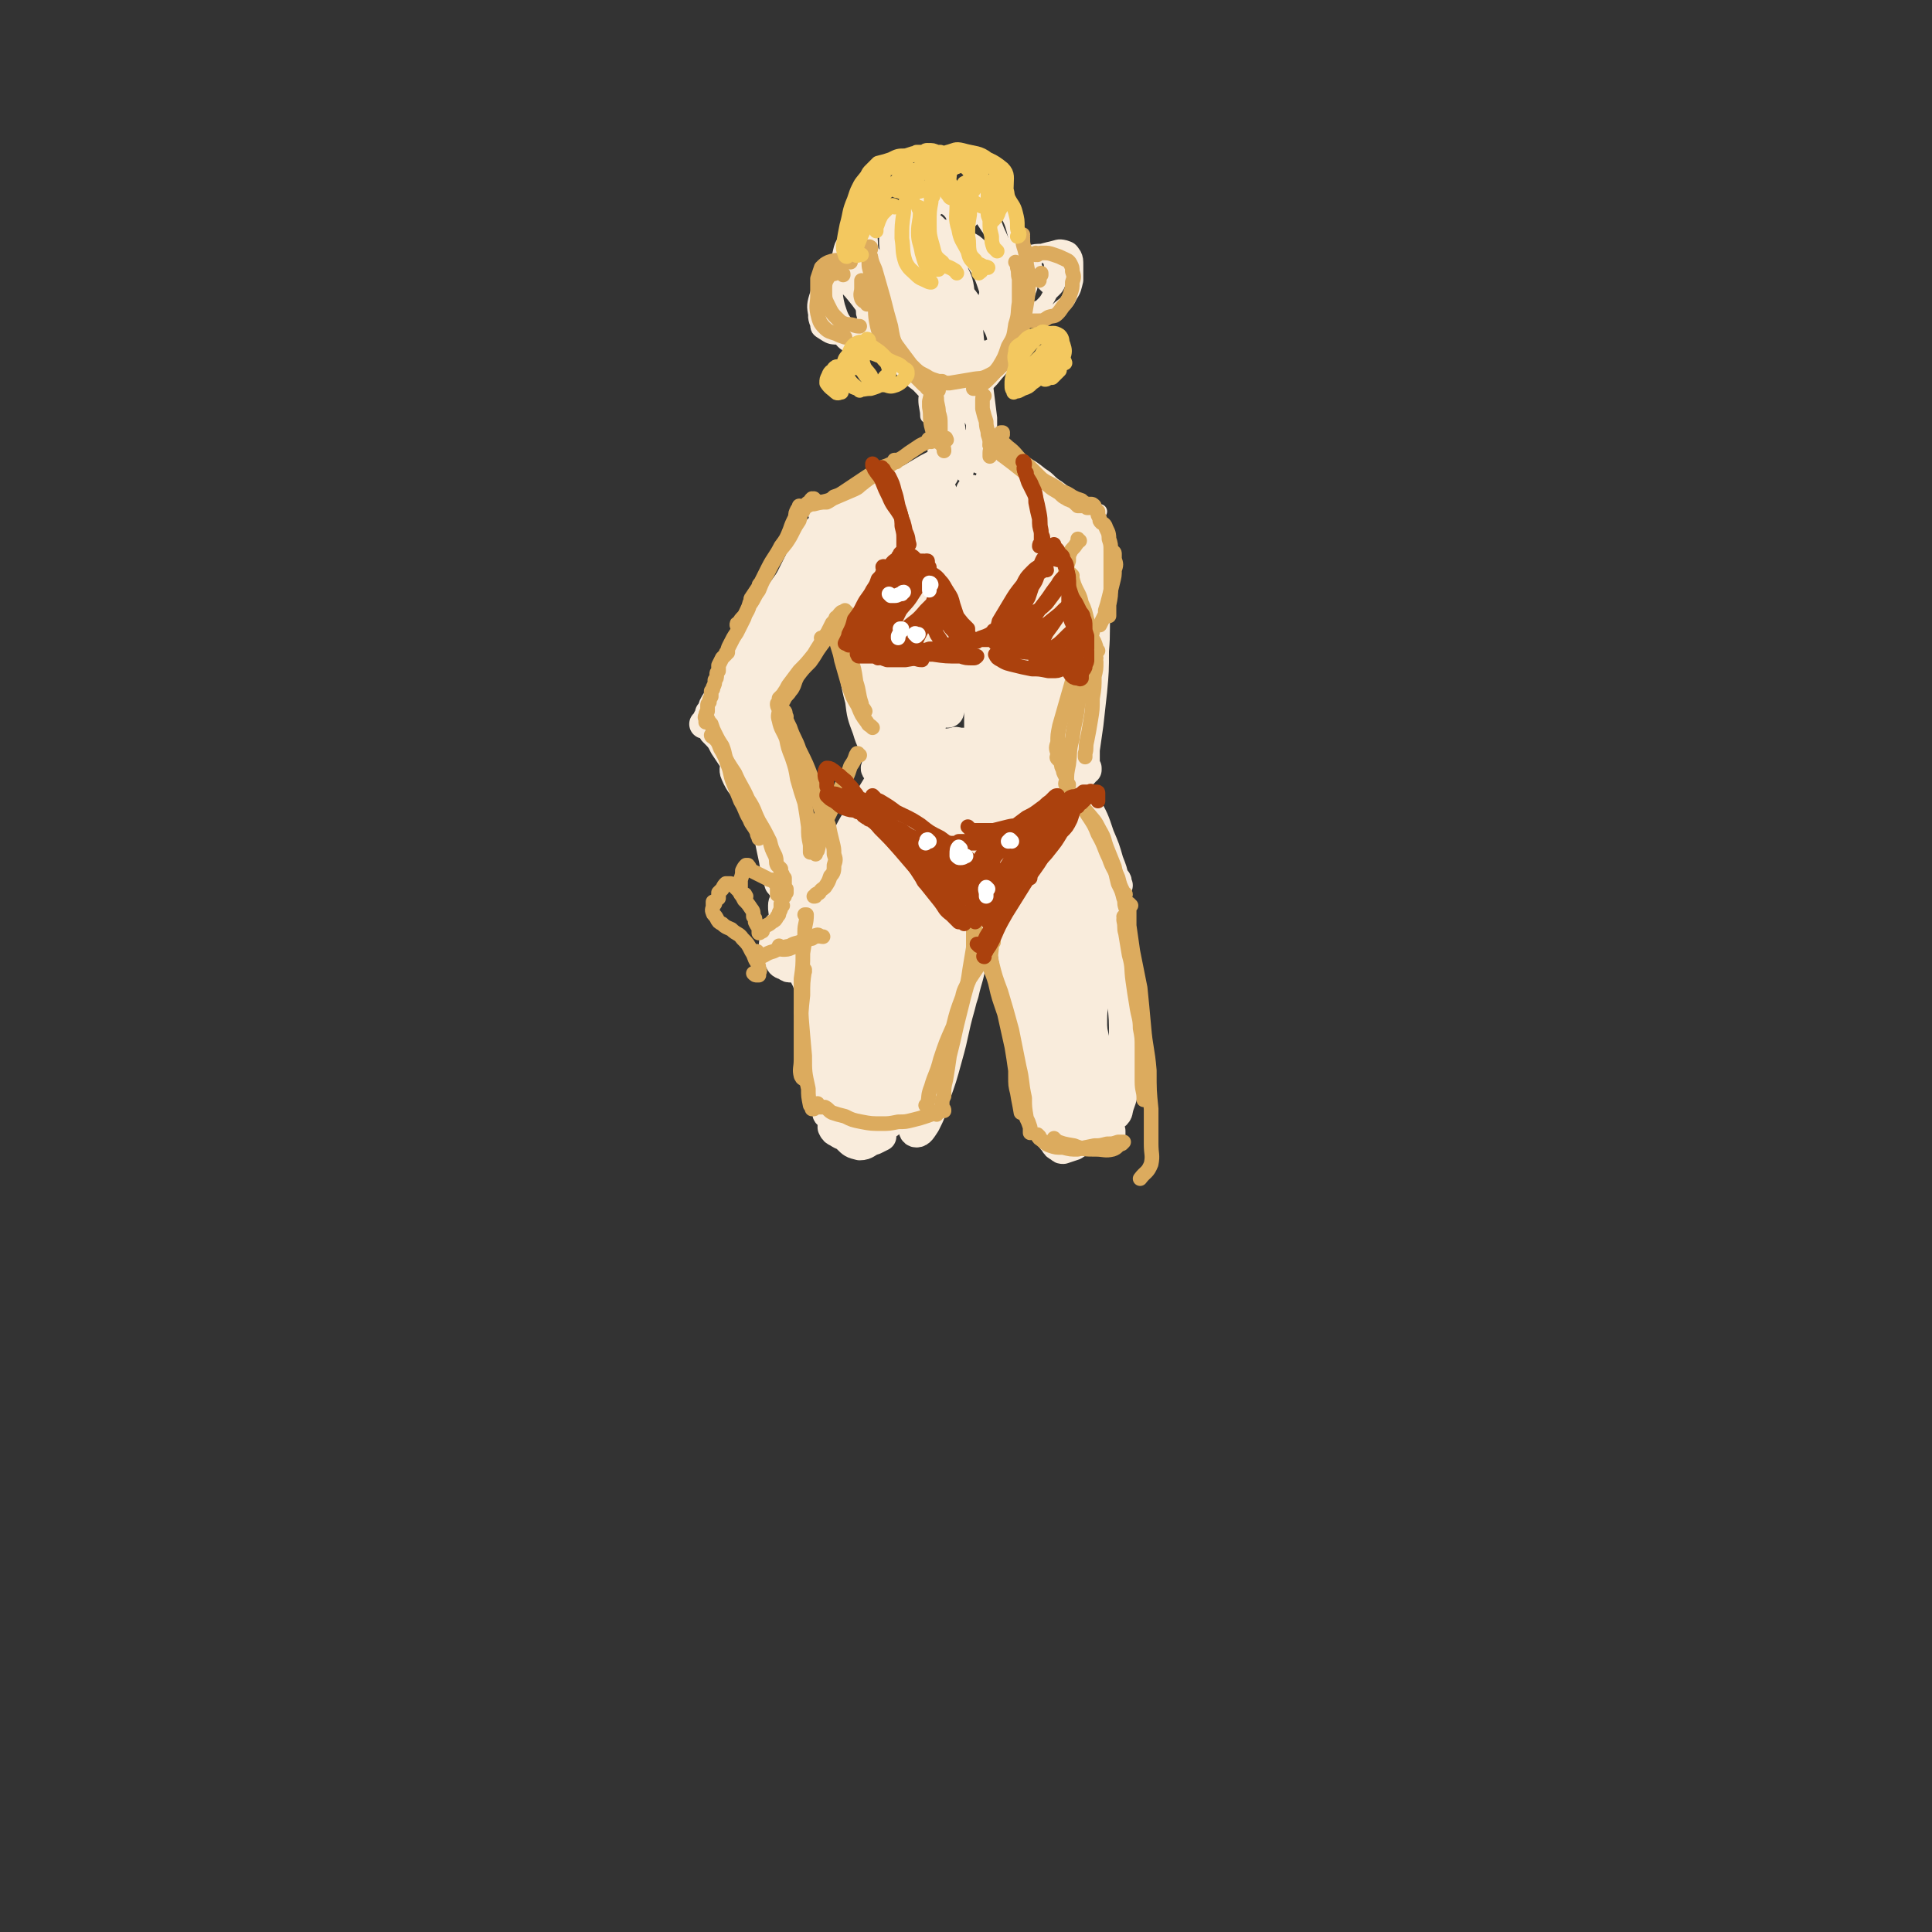 <svg viewBox='0 0 1054 1054' version='1.1' xmlns='http://www.w3.org/2000/svg' xmlns:xlink='http://www.w3.org/1999/xlink'><rect x="0" y="0" width="1054" height="1054" fill="#333333" stroke="none"/><g fill='none' stroke='rgb(249,236,220)' stroke-width='8' stroke-linecap='round' stroke-linejoin='round'><path d='M476,124c0,0 -1,-1 -1,-1 -1,5 0,6 0,11 1,8 1,8 3,16 2,11 2,11 5,21 3,10 3,10 7,19 4,7 4,7 9,13 3,4 4,4 8,7 '/><path d='M470,120c0,0 -1,-2 -1,-1 -1,4 0,6 0,11 0,9 0,9 1,17 1,10 2,10 5,20 3,9 3,9 7,18 4,8 4,8 9,15 4,6 5,6 10,10 3,3 3,4 8,6 3,2 3,1 6,2 1,0 2,0 3,0 '/><path d='M497,121c0,0 -1,-1 -1,-1 0,0 1,1 0,0 -3,-2 -3,-4 -7,-6 -2,-1 -4,-2 -4,-1 -2,3 -1,4 -1,8 0,8 -1,9 0,16 2,10 3,10 6,19 4,9 3,10 8,18 3,7 3,7 8,13 3,4 3,4 7,6 3,2 3,2 6,2 3,-1 3,-2 5,-5 3,-4 3,-5 4,-10 1,-8 1,-8 0,-15 -2,-10 -2,-10 -4,-19 -3,-8 -3,-8 -7,-16 -3,-5 -2,-6 -7,-10 -3,-2 -4,-2 -8,-2 -3,1 -4,1 -6,4 -2,6 -2,7 -2,13 1,9 1,10 4,19 2,12 2,12 7,23 4,8 4,9 9,16 4,6 4,7 10,11 3,3 4,3 9,4 3,0 4,0 6,-2 4,-3 4,-4 5,-9 1,-8 2,-8 1,-16 -2,-10 -2,-10 -6,-20 -3,-9 -3,-10 -8,-18 -5,-8 -6,-7 -12,-14 -5,-5 -5,-6 -11,-9 -4,-2 -6,-3 -9,-1 -4,2 -5,3 -6,8 -3,8 -3,9 -2,17 1,12 1,12 5,23 3,11 3,12 8,22 4,7 4,8 10,13 4,4 5,3 11,4 5,1 6,2 10,0 5,-2 5,-3 7,-8 3,-6 2,-7 2,-14 0,-10 0,-10 -2,-20 -3,-13 -4,-13 -9,-24 -5,-12 -6,-11 -13,-22 -1,-2 -1,-2 -3,-4 -6,-3 -6,-6 -12,-6 -6,0 -7,2 -11,6 -5,7 -5,8 -7,17 -3,9 -3,10 -3,20 1,11 1,11 4,22 3,10 3,10 9,19 4,7 5,7 12,12 5,3 6,3 13,4 5,0 6,0 10,-3 5,-2 6,-3 8,-8 3,-7 3,-8 3,-15 0,-9 0,-9 -2,-19 -3,-10 -3,-10 -8,-20 -4,-8 -5,-9 -11,-15 -4,-4 -6,-5 -10,-4 -5,0 -6,2 -8,6 -4,7 -3,8 -4,16 -1,10 -2,11 0,21 1,11 2,11 5,22 3,8 2,8 6,15 3,4 4,4 8,6 3,2 5,2 7,0 4,-2 4,-3 5,-7 2,-8 2,-8 2,-16 -1,-11 -1,-11 -4,-22 -3,-11 -4,-11 -8,-22 -2,-7 -1,-7 -3,-13 0,-1 0,-3 0,-3 0,1 0,3 0,6 1,7 1,7 2,14 2,9 2,9 3,18 2,9 2,9 3,17 0,6 0,6 -1,12 0,3 -1,3 -2,6 -1,1 -1,2 -1,2 0,-2 0,-3 0,-6 -1,-7 -1,-7 -3,-15 -3,-11 -3,-11 -6,-22 -2,-9 -2,-9 -4,-18 -1,-4 -1,-5 0,-8 0,-2 1,-2 2,-2 3,1 3,1 6,3 4,5 4,5 6,11 4,8 4,8 5,17 2,9 2,9 2,18 0,7 -1,7 -2,13 -1,5 -1,5 -3,10 0,1 -1,2 -2,1 -2,0 -1,-1 -2,-3 -2,-7 -2,-7 -4,-13 -3,-10 -3,-9 -6,-19 -2,-9 -2,-10 -4,-19 0,-5 -1,-5 0,-10 0,-1 1,-2 2,-2 3,0 3,1 5,3 4,5 4,5 6,11 3,7 3,7 5,15 2,7 2,7 2,13 1,6 1,6 0,11 -1,4 -2,4 -4,7 -2,2 -2,3 -4,3 -2,0 -3,-1 -5,-3 -3,-5 -3,-5 -4,-11 -3,-9 -3,-9 -4,-18 -1,-10 -1,-10 -1,-20 0,-1 0,-1 0,-3 3,-5 3,-5 5,-9 3,-4 3,-4 6,-7 1,-1 2,-2 4,-2 5,1 6,1 11,5 5,5 5,6 8,13 4,7 4,7 6,15 1,8 1,8 1,15 0,7 1,7 0,14 -1,6 -2,6 -4,12 -2,3 -2,4 -4,7 0,0 -1,1 -1,1 -2,-2 -2,-3 -3,-6 -3,-6 -4,-5 -6,-11 -4,-7 -4,-7 -6,-15 -2,-7 -2,-7 -2,-14 -1,-7 -1,-7 0,-14 1,-8 2,-8 3,-15 2,-8 2,-8 5,-16 2,-6 2,-6 5,-11 1,-3 1,-5 4,-6 2,0 3,0 5,2 4,4 4,5 6,10 4,7 4,7 6,15 2,7 2,7 3,15 1,6 1,6 0,13 0,7 0,7 -3,14 -2,8 -2,8 -6,15 -3,6 -3,6 -7,12 -3,3 -3,4 -6,6 -1,1 -2,1 -3,0 -3,-3 -3,-4 -6,-9 -3,-7 -3,-7 -6,-14 -3,-9 -3,-9 -4,-19 -1,-7 -2,-8 -1,-15 1,-7 2,-7 5,-13 3,-5 3,-5 7,-11 3,-3 3,-4 6,-5 3,-1 4,-2 6,0 3,4 3,5 4,11 2,7 1,8 1,15 1,8 0,8 1,15 0,6 0,6 0,12 0,5 0,5 0,10 0,2 0,3 -1,5 -1,2 -1,2 -4,3 -2,1 -3,1 -6,0 -4,-1 -4,-2 -7,-4 -2,-2 -1,-2 -2,-4 '/><path d='M510,137c0,0 -1,-1 -1,-1 -1,0 -2,0 -2,1 -2,0 -2,0 -2,1 -1,4 -1,4 0,8 1,8 1,8 4,16 3,8 2,9 7,16 3,6 4,7 9,11 3,3 4,3 9,4 4,1 4,2 8,1 5,-2 5,-2 8,-6 4,-5 4,-5 6,-12 1,-4 1,-4 1,-9 0,-2 0,-2 0,-4 -1,-7 -1,-7 -3,-13 -4,-11 -4,-11 -9,-22 -3,-6 -2,-8 -7,-12 -5,-5 -6,-6 -13,-7 -6,-1 -8,0 -13,4 -6,4 -6,6 -10,13 -4,8 -3,9 -5,18 -1,10 -2,10 0,20 2,11 2,11 7,20 4,8 4,9 11,14 5,5 6,4 13,6 4,2 5,2 10,2 4,-1 5,-1 8,-5 4,-4 4,-4 7,-10 3,-6 3,-7 3,-14 1,-8 1,-9 0,-17 -2,-10 -3,-10 -7,-18 -4,-10 -4,-10 -10,-18 -4,-6 -4,-7 -11,-10 -6,-3 -7,-3 -13,-2 -7,2 -8,2 -13,7 -5,6 -5,7 -8,15 -3,9 -4,9 -5,18 -1,11 -1,11 2,22 2,10 2,10 7,19 4,8 3,9 9,15 5,5 5,7 11,9 5,1 7,1 12,-1 6,-3 6,-4 11,-9 5,-6 5,-6 8,-13 3,-8 3,-8 3,-16 0,-9 -1,-10 -3,-19 -3,-8 -3,-9 -8,-16 -4,-6 -4,-7 -9,-11 -5,-3 -6,-3 -12,-4 -6,0 -7,0 -11,4 -4,3 -5,4 -6,9 -1,7 0,7 1,15 2,10 2,11 6,21 4,9 4,9 10,16 4,5 4,6 9,9 3,1 5,2 7,1 3,-2 3,-3 5,-7 2,-4 2,-5 2,-9 -1,-6 -2,-7 -5,-12 -4,-7 -4,-7 -9,-14 -5,-5 -5,-5 -11,-10 -4,-2 -4,-2 -9,-4 -3,-1 -3,-1 -6,-1 -1,0 -1,1 -1,2 0,4 0,5 1,9 3,5 3,6 7,10 3,5 3,5 8,7 4,2 5,2 9,1 3,-1 4,-2 6,-5 3,-3 4,-4 5,-9 1,-5 1,-5 0,-10 -1,-6 -2,-7 -5,-12 -3,-6 -3,-6 -7,-12 -1,-1 0,-1 -2,-1 -1,-1 -2,-3 -3,-2 -3,2 -3,4 -4,8 -2,5 -2,5 -3,11 0,1 0,1 -1,3 0,4 0,4 -1,9 0,3 0,3 -1,7 0,2 0,2 -1,4 0,1 -1,1 -2,1 -1,0 -1,0 -3,0 -2,0 -2,0 -4,-1 -2,0 -3,-1 -4,-2 -3,-3 -4,-3 -6,-6 -3,-4 -3,-4 -6,-9 -4,-5 -3,-5 -7,-9 -4,-4 -4,-5 -9,-7 -3,-2 -4,-3 -7,-2 -3,2 -3,4 -4,8 -2,6 -1,6 -1,12 -1,8 -2,8 0,16 2,6 2,7 7,12 3,4 4,4 8,5 4,2 4,2 8,1 4,0 5,-1 7,-3 3,-2 3,-3 4,-6 0,-4 1,-4 -1,-7 -2,-5 -3,-5 -7,-9 -5,-5 -4,-5 -10,-9 -4,-2 -5,-3 -10,-3 -3,0 -4,0 -7,2 -3,3 -3,3 -4,8 -2,4 -2,5 -1,9 2,9 2,10 7,17 3,4 4,4 9,6 4,2 5,2 9,1 4,-1 5,-2 8,-5 3,-3 3,-3 4,-7 1,-4 1,-5 -1,-9 -2,-5 -3,-5 -7,-10 -5,-5 -5,-6 -12,-10 -4,-2 -5,-3 -10,-3 -4,0 -5,1 -8,4 -3,3 -3,4 -4,9 -2,6 -2,7 -1,12 2,5 3,6 7,9 4,3 4,3 10,4 5,1 5,1 10,0 4,0 4,0 7,-3 3,-2 3,-2 4,-6 1,-3 2,-4 0,-7 -2,-5 -3,-5 -7,-9 -5,-4 -4,-5 -10,-7 -5,-2 -6,-3 -10,-1 -4,1 -5,2 -7,6 -3,4 -2,5 -3,9 -1,5 -2,5 0,10 0,3 1,3 4,5 3,2 4,2 8,2 4,0 4,0 8,-2 2,-2 3,-2 4,-5 2,-3 2,-3 1,-6 0,-4 -1,-4 -3,-7 -4,-5 -4,-5 -8,-9 -2,-2 -2,-2 -5,-4 0,0 -1,0 -1,0 -1,2 -1,3 -1,6 0,5 0,5 0,9 1,2 0,2 1,4 2,5 1,5 4,9 4,5 4,6 9,8 3,1 4,0 7,-2 3,-2 2,-3 3,-6 1,-3 1,-4 0,-7 0,-3 -1,-3 -2,-6 -1,-1 -1,-1 -2,-2 -2,-3 -1,-3 -3,-6 -1,-2 -2,-1 -3,-2 0,-1 0,-1 0,-1 1,1 1,1 2,2 4,1 4,1 7,1 2,1 2,1 3,1 '/><path d='M561,151c0,0 -1,-1 -1,-1 0,0 1,1 1,1 -1,0 -2,0 -3,-1 -1,-1 -1,-1 -1,-2 -1,-2 -1,-3 0,-4 2,-3 3,-3 6,-5 5,-2 5,-2 9,-3 5,-1 5,-2 9,-1 3,1 3,1 5,4 1,2 1,3 1,6 0,4 0,4 0,8 -1,4 -1,5 -3,8 -2,4 -2,4 -6,7 -3,3 -3,3 -8,4 -5,2 -5,2 -10,1 -4,0 -5,0 -8,-3 -2,-3 -2,-4 -2,-7 -1,-5 -1,-5 -1,-10 1,-4 0,-4 2,-8 2,-2 2,-2 5,-4 2,-2 2,-2 5,-3 4,-1 4,-1 8,-1 3,1 4,0 6,1 2,2 2,3 3,6 0,4 1,5 0,8 -1,5 -2,5 -5,8 -2,4 -2,4 -5,7 -3,2 -3,1 -6,2 -2,1 -2,1 -3,0 -2,-2 -2,-3 -2,-6 0,-5 0,-6 1,-10 1,-6 1,-6 4,-10 2,-3 3,-3 6,-4 2,0 3,1 4,2 2,2 1,3 2,6 1,2 0,2 1,4 0,1 0,1 0,2 0,1 0,1 0,2 -1,1 -1,1 -2,2 0,0 0,0 0,0 -1,-1 -1,-1 -2,-1 0,0 0,0 -1,-1 -2,-2 -2,-2 -3,-5 -2,-3 -2,-3 -3,-6 -1,-2 0,-2 0,-4 0,-1 0,-1 0,-1 1,2 1,3 0,5 0,4 0,4 -1,8 -1,5 -1,5 -3,10 -2,7 -2,7 -4,13 0,2 0,2 0,3 '/><path d='M507,227c0,0 -1,0 -1,-1 0,0 0,1 0,1 0,-4 -1,-5 -1,-9 0,-2 1,-4 2,-4 2,0 3,0 4,2 3,5 3,5 5,10 1,6 1,6 1,12 1,5 0,5 0,10 0,2 0,3 0,5 0,0 1,1 1,0 1,-1 1,-2 2,-4 1,-4 1,-4 1,-8 0,-7 0,-7 0,-13 0,-8 0,-8 0,-15 0,-2 0,-4 0,-5 0,0 0,1 0,3 1,5 0,5 1,11 0,7 0,7 1,14 0,6 0,6 1,12 0,4 0,4 1,9 0,1 0,2 1,2 0,0 1,0 1,-1 1,-4 2,-4 2,-8 2,-6 1,-6 2,-12 0,-8 0,-8 0,-17 -1,-7 -1,-7 -1,-14 0,-2 0,-4 0,-4 0,-1 0,0 0,1 0,5 -1,5 0,9 0,7 0,7 1,14 0,7 0,7 1,14 0,5 0,5 0,10 1,1 1,2 1,3 1,1 1,0 2,0 1,-2 1,-3 1,-5 1,-5 1,-5 1,-9 0,-7 0,-7 0,-13 -1,-8 -1,-8 -2,-15 -1,-5 -1,-5 -1,-9 0,-1 1,-2 1,-1 2,4 2,5 3,10 1,8 1,8 2,16 0,6 0,6 0,13 0,1 0,1 0,3 0,3 0,3 0,6 0,1 0,1 0,1 0,2 0,2 -1,3 0,0 0,0 0,0 0,0 -1,0 -1,-1 -1,-3 -1,-3 -1,-6 -2,-5 -1,-5 -3,-10 -3,-6 -3,-6 -6,-12 -2,-4 -2,-5 -4,-8 -1,-1 -1,-2 -2,-1 -2,2 -2,3 -3,6 -1,4 0,5 0,9 0,5 0,5 1,10 1,4 1,4 2,8 1,1 2,2 3,2 1,0 2,-1 3,-2 2,-2 1,-3 3,-5 1,-1 1,-1 2,-2 0,-1 1,-1 1,0 0,1 0,1 0,3 0,1 0,1 0,2 '/><path d='M518,252c0,0 -1,-1 -1,-1 0,0 1,0 1,1 0,0 0,0 0,0 -2,1 -3,1 -5,3 -4,2 -4,1 -8,3 -6,3 -5,4 -11,6 -7,4 -7,4 -15,6 -9,4 -9,4 -18,7 -6,2 -6,2 -12,4 -2,0 -2,0 -4,0 0,0 0,0 0,0 3,-1 3,-1 6,-2 5,-2 5,-2 10,-4 7,-3 7,-3 14,-6 8,-4 8,-4 16,-7 6,-3 6,-3 13,-6 2,-1 2,-1 5,-3 0,0 0,-1 0,-1 -1,0 -1,1 -2,2 -3,2 -3,2 -6,4 -4,3 -4,3 -8,5 -3,2 -3,2 -7,3 -4,2 -4,1 -8,3 -6,3 -6,3 -12,6 -4,2 -4,2 -8,5 -2,0 -2,0 -3,1 0,0 -1,0 0,0 1,-1 1,-2 4,-4 3,-2 4,-2 8,-3 4,-2 5,-2 9,-4 5,-2 5,-1 10,-3 5,-2 5,-2 10,-4 4,-1 4,-1 8,-3 2,-1 2,-1 5,-3 3,-1 3,-2 5,-3 2,-1 2,-1 3,-2 1,-1 1,-1 2,-1 0,-1 0,0 0,0 1,0 1,-1 1,-1 1,0 1,0 2,0 3,0 3,0 5,0 3,0 3,0 6,1 4,1 4,1 8,3 3,2 3,2 7,4 4,1 4,1 7,3 5,2 4,2 9,4 5,2 5,2 10,3 4,2 4,2 8,3 3,1 3,1 5,2 0,0 0,0 0,0 0,0 0,1 0,1 0,0 0,0 0,0 -2,-1 -2,-1 -3,-2 -3,-3 -3,-3 -7,-6 -5,-3 -4,-4 -9,-7 -5,-4 -5,-4 -11,-7 -4,-3 -5,-2 -9,-5 -3,-1 -3,-1 -6,-3 0,0 0,-1 -1,-1 0,0 1,1 1,1 3,2 3,3 6,5 5,3 5,3 10,6 6,4 6,4 12,9 5,3 5,3 10,7 4,3 3,3 7,6 3,1 3,1 7,2 2,1 2,0 4,0 1,1 1,0 2,0 0,0 0,0 0,0 -1,1 -1,1 -3,1 -2,0 -2,0 -5,0 -3,0 -3,0 -6,0 -3,-1 -3,-1 -7,-2 -2,-1 -2,-1 -4,-1 '/><path d='M522,243c0,0 0,-1 -1,-1 0,0 1,0 1,0 -1,1 -1,1 -2,1 -3,1 -2,1 -5,3 -3,2 -4,2 -7,4 -4,2 -4,2 -9,5 -5,3 -5,3 -11,6 -6,3 -6,3 -13,6 -5,2 -5,2 -11,4 -2,1 -2,0 -5,1 0,1 -1,1 0,1 0,0 1,0 2,0 3,-1 3,0 6,-1 5,-2 5,-2 10,-5 6,-3 6,-3 12,-7 7,-3 7,-3 14,-7 6,-3 6,-3 11,-7 4,-2 4,-2 8,-5 2,-1 2,-1 3,-2 1,0 0,-1 0,-1 -1,0 -1,0 -1,1 -1,0 -1,1 -2,1 0,1 0,1 -1,1 0,1 0,1 -1,2 -1,0 -1,0 -2,0 -1,-1 -1,-1 -1,-2 0,-2 0,-2 0,-4 0,-3 0,-3 0,-6 0,-3 0,-3 0,-6 -1,-4 0,-4 -2,-7 0,-2 -1,-2 -2,-2 -1,-1 -1,0 -1,2 -1,4 -1,4 -1,8 -1,5 0,5 0,10 0,4 0,4 -1,8 0,2 0,2 0,4 0,1 0,1 1,1 1,-1 2,-2 3,-3 2,-3 2,-3 3,-6 0,-3 0,-3 0,-6 1,-2 1,-2 0,-5 0,0 0,-1 0,-1 -1,1 -1,1 -1,3 -1,2 -1,2 -1,5 0,1 0,1 0,3 '/></g>
<g fill='none' stroke='rgb(249,236,220)' stroke-width='16' stroke-linecap='round' stroke-linejoin='round'><path d='M515,259c0,0 -1,-1 -1,-1 0,0 1,1 1,1 -1,0 -2,0 -3,1 -2,0 -2,0 -3,1 -3,1 -3,1 -5,2 -3,1 -3,2 -6,3 -4,2 -4,2 -8,4 -4,2 -4,2 -8,4 -2,2 -2,3 -4,5 -3,2 -3,2 -6,4 -2,1 -2,1 -5,2 -2,1 -2,1 -5,2 -2,1 -2,1 -4,2 -1,0 -1,0 -3,0 0,1 0,1 0,1 0,0 0,0 0,0 0,0 -1,-1 -1,-1 0,0 1,1 1,1 1,0 1,-1 1,-1 0,0 0,0 1,-1 0,0 0,0 0,0 0,-1 0,-1 0,-1 -1,0 -1,0 -2,0 -1,-1 -1,-1 -2,-1 0,0 0,0 -1,0 -1,0 -1,0 -1,0 -2,0 -2,0 -2,1 -2,1 -1,1 -3,2 -1,2 -1,2 -2,3 -2,3 -2,3 -3,6 -2,3 -2,3 -4,6 -2,4 -2,4 -4,8 -2,4 -2,4 -4,8 -2,4 -2,3 -4,7 -2,3 -1,4 -2,7 -1,2 -1,2 -1,4 0,1 0,0 0,1 '/><path d='M449,299c-1,0 -2,0 -1,-1 0,-2 1,-2 2,-4 0,0 1,-1 1,-1 0,0 -1,1 -2,3 -3,4 -3,3 -6,7 -5,7 -5,7 -9,14 -5,9 -5,9 -10,19 -5,11 -5,11 -11,22 -4,9 -4,9 -8,19 -1,4 -2,5 -2,8 0,1 2,2 2,1 4,-2 4,-2 7,-6 4,-5 3,-5 7,-11 4,-7 4,-7 8,-14 4,-9 4,-9 8,-18 5,-9 6,-9 11,-18 5,-8 5,-8 10,-16 4,-5 3,-6 7,-11 1,-1 2,-3 2,-3 0,0 -1,1 -2,2 -3,4 -3,4 -5,8 -4,8 -4,8 -8,15 -5,9 -5,10 -9,19 -6,11 -6,11 -11,21 -5,9 -6,9 -11,18 -3,6 -3,7 -5,13 -1,2 -1,3 -2,5 0,0 0,1 0,1 2,-4 3,-4 5,-8 3,-7 4,-7 7,-15 5,-11 5,-11 9,-22 5,-12 4,-12 9,-24 4,-10 4,-10 9,-19 2,-5 2,-4 4,-9 1,0 1,-1 1,-1 0,1 0,2 0,4 -1,7 -1,7 -3,13 -3,10 -3,10 -7,20 -4,10 -4,10 -9,20 -4,8 -4,8 -9,16 -3,6 -3,5 -7,11 -1,2 -1,2 -2,3 0,1 0,0 0,0 3,-4 3,-4 5,-9 4,-7 4,-7 7,-15 3,-7 2,-7 5,-15 2,-4 2,-4 5,-8 0,-1 0,-1 0,-1 0,1 -1,2 -2,4 -3,3 -3,3 -5,7 -4,5 -4,5 -7,9 -3,6 -4,6 -7,11 -3,4 -3,4 -6,9 -2,3 -2,3 -4,7 -1,1 -1,1 -1,2 0,0 0,0 -1,0 0,1 0,1 0,2 0,0 0,0 0,0 -1,1 0,1 -1,2 0,1 0,1 0,1 -1,1 -1,1 -1,3 0,1 0,1 0,3 0,0 0,0 0,0 0,3 0,3 0,5 2,4 3,3 4,7 2,5 1,5 2,10 1,4 1,4 2,9 0,3 0,3 0,6 0,1 0,1 0,3 0,2 0,2 0,3 0,0 0,1 1,1 0,-1 1,-1 1,-1 1,-3 0,-3 0,-6 0,-5 1,-5 0,-9 0,-5 0,-6 -2,-11 -1,-4 -1,-4 -3,-8 0,-1 -1,-2 -1,-2 -1,1 -1,2 -1,3 0,6 0,6 1,12 2,9 3,9 5,17 2,10 2,10 3,19 2,9 2,10 4,19 1,6 1,6 3,13 1,1 2,3 3,3 0,0 1,-1 1,-2 1,-6 1,-6 1,-11 1,-9 1,-9 0,-17 0,-12 0,-12 -2,-23 -2,-11 -2,-11 -4,-23 -2,-10 -2,-10 -3,-20 -1,-6 -1,-6 -2,-13 0,-2 0,-4 0,-4 0,0 0,2 0,5 0,5 0,5 0,10 1,15 2,15 3,29 2,14 1,15 3,29 1,11 1,11 3,23 1,8 2,8 4,17 1,5 1,5 2,9 1,2 1,3 2,3 0,-1 0,-2 0,-3 0,-5 -1,-5 -2,-10 -1,-9 -1,-9 -3,-18 -3,-11 -3,-11 -6,-23 -3,-11 -4,-11 -6,-22 -2,-8 -1,-8 -2,-17 -1,-4 -1,-4 -1,-8 0,-1 0,-2 0,-2 1,1 1,2 2,4 4,7 4,7 6,15 4,12 4,12 6,23 2,12 2,12 4,24 1,9 0,9 1,18 0,6 0,6 0,12 0,4 0,4 0,7 0,1 0,1 0,2 0,1 0,1 0,1 0,1 1,0 1,0 0,-2 0,-2 -1,-4 0,-3 0,-3 -1,-5 0,-2 0,-2 -1,-4 0,-1 0,-1 0,-1 0,0 -1,0 -1,0 0,0 0,0 -1,0 -1,1 -1,1 -1,2 -1,1 -1,1 -2,2 0,2 -1,2 -1,4 0,3 0,3 1,5 2,2 2,2 5,4 2,1 2,1 4,1 2,0 2,0 3,-1 1,0 1,-1 2,-2 0,0 0,0 0,0 -1,-1 -2,-1 -3,-1 -2,1 -2,1 -5,1 -3,1 -3,1 -6,2 -2,1 -3,1 -4,3 -1,1 -1,2 -1,4 -1,4 -1,4 -1,7 1,3 1,4 3,7 1,2 1,2 4,3 1,1 1,1 3,1 1,0 2,0 3,-1 1,-1 1,-1 1,-3 1,-1 1,-2 1,-3 0,-2 1,-2 0,-4 0,-1 0,-2 -1,-2 -1,0 -1,1 -2,2 0,2 0,2 0,4 1,3 1,3 2,6 2,4 2,4 4,8 1,3 1,3 3,5 1,1 2,1 3,0 1,0 2,0 2,-2 1,-4 1,-4 1,-8 1,-5 2,-5 1,-9 -1,-5 -1,-6 -4,-10 -1,-2 -2,-3 -4,-3 -1,-1 -2,0 -2,1 -1,4 -1,5 0,9 1,5 1,5 4,9 2,4 3,3 7,5 '/><path d='M468,302c0,0 -1,0 -1,-1 0,0 1,1 1,0 0,0 0,0 0,-1 0,0 0,0 -1,0 0,-1 0,0 0,0 0,3 -1,3 -1,6 1,6 0,7 1,13 1,7 2,7 4,14 0,6 0,6 0,12 0,4 0,4 0,8 0,3 0,3 0,6 0,1 0,1 0,2 0,0 -1,0 -1,0 0,-3 0,-3 0,-5 -1,-5 -1,-5 -2,-9 -2,-7 -2,-7 -4,-13 -2,-6 -2,-6 -5,-12 -1,-4 -1,-5 -3,-9 0,0 -1,-1 -1,0 0,3 0,4 0,8 2,9 2,8 4,17 3,11 3,11 5,22 3,11 2,11 5,22 1,8 1,8 4,16 2,7 3,7 6,14 0,0 1,0 1,-1 0,-2 1,-3 0,-6 -1,-5 -1,-5 -3,-11 -2,-9 -2,-9 -3,-18 -2,-13 -2,-13 -3,-25 -1,-14 -1,-14 -2,-27 0,-10 -1,-10 -1,-21 0,-6 0,-6 1,-12 1,-2 1,-4 2,-4 0,1 0,3 1,5 1,8 1,8 2,16 1,11 1,11 2,23 1,12 1,12 2,25 0,9 0,9 1,19 0,6 0,6 1,11 1,2 0,3 1,4 1,0 1,-2 2,-3 1,-5 1,-6 2,-11 0,-9 0,-9 0,-18 -1,-12 -1,-12 -2,-24 -2,-13 -2,-13 -3,-25 -1,-9 0,-9 -1,-17 0,-2 0,-2 0,-4 0,-3 0,-5 0,-6 0,0 0,2 0,3 0,6 -1,6 -1,12 0,3 0,3 0,6 0,13 0,13 1,27 1,16 1,16 2,33 1,12 2,12 3,25 0,3 -1,3 0,6 2,7 1,8 5,14 0,2 2,3 3,2 2,-1 3,-3 4,-6 2,-8 1,-8 2,-17 1,-11 1,-11 1,-23 -1,-15 -2,-15 -3,-30 -1,-16 0,-16 -1,-32 -1,-13 -1,-13 -1,-26 0,-5 0,-8 0,-10 0,-1 1,1 1,2 0,7 0,7 0,14 0,9 0,9 1,18 1,15 1,15 2,29 0,17 0,17 1,34 0,13 -1,13 1,26 0,8 0,8 2,15 0,2 1,4 2,4 1,0 2,-2 2,-5 2,-8 3,-8 3,-16 2,-12 1,-12 1,-25 0,-15 0,-15 0,-30 -1,-16 -2,-16 -2,-31 -1,-11 -1,-11 -1,-22 1,-6 1,-6 3,-11 0,-2 1,-4 2,-4 1,0 1,2 2,4 0,9 0,9 0,19 0,13 0,13 1,27 0,16 0,16 0,31 0,13 0,13 0,25 1,8 1,8 2,15 0,2 0,3 0,4 1,0 1,-1 1,-1 1,-8 1,-8 2,-15 1,-12 1,-12 2,-24 1,-16 1,-16 2,-32 1,-16 1,-16 2,-31 1,-8 2,-8 3,-16 0,-2 1,-3 1,-3 1,0 1,1 1,3 1,7 2,7 3,14 1,15 2,15 2,30 1,18 1,18 0,36 0,14 -1,14 -2,29 0,8 0,8 0,15 0,2 0,4 0,3 0,-1 1,-2 1,-5 1,-7 1,-7 2,-15 0,-12 0,-12 0,-23 0,-15 0,-15 0,-29 -1,-15 -1,-15 -1,-31 0,-11 0,-11 1,-22 1,-5 1,-5 3,-10 0,-1 1,-2 1,-1 1,1 1,2 2,5 1,8 1,8 1,15 1,11 1,11 2,22 0,3 0,3 0,6 0,10 0,10 0,19 0,10 0,10 0,21 0,11 0,11 -1,23 0,7 -1,7 -2,15 0,5 0,5 0,10 0,1 0,2 1,1 2,-3 2,-4 3,-9 2,-10 2,-10 3,-20 1,-13 1,-13 1,-26 0,-14 0,-14 0,-28 -1,-13 -1,-13 -1,-25 0,-8 -1,-8 0,-16 1,-4 2,-4 4,-8 1,-2 1,-3 2,-4 0,-1 1,-1 1,0 1,4 1,4 1,9 1,10 2,10 3,20 1,14 1,14 1,28 1,17 1,17 1,33 -1,13 -1,13 -2,26 -1,6 -1,6 -2,13 0,3 0,3 -1,6 0,0 -1,1 -1,1 0,-1 1,-2 1,-4 0,-6 0,-6 1,-13 1,-10 0,-10 1,-21 1,-12 1,-12 3,-24 1,-10 1,-10 3,-19 1,-7 1,-7 3,-13 2,-5 3,-5 5,-10 2,-4 2,-4 5,-7 1,-3 1,-3 4,-5 0,-1 1,-2 1,-1 1,3 1,4 1,8 -1,7 -1,7 -1,15 -1,12 -1,12 -2,23 -1,12 -1,12 -2,24 -1,11 -1,11 -2,21 0,8 0,8 -2,16 0,5 -1,5 -2,10 0,2 0,2 -1,4 0,1 -1,1 -1,1 0,-1 0,-2 0,-4 -1,-5 0,-5 -1,-10 0,-9 0,-9 0,-17 1,-10 1,-10 1,-21 1,-11 0,-11 2,-22 1,-10 1,-10 3,-19 1,-7 1,-7 3,-14 2,-4 2,-4 4,-8 0,-1 0,-2 1,-3 0,0 0,1 0,1 -1,2 -1,2 -1,5 -1,5 -2,5 -2,11 -2,11 -2,11 -4,22 -2,14 -2,14 -4,29 -1,13 -1,13 -2,26 -1,7 -1,7 -2,15 -1,3 -1,3 -2,5 0,1 0,0 0,0 0,-4 0,-4 0,-9 1,-8 1,-8 1,-17 0,-12 0,-12 0,-25 0,-15 0,-15 0,-29 0,-4 0,-4 0,-7 1,-9 1,-9 1,-18 0,-3 0,-3 0,-5 0,-5 0,-5 0,-10 0,-1 0,-1 0,-2 0,0 0,0 0,-1 0,0 0,0 0,0 0,1 0,1 0,2 0,1 0,1 1,1 1,4 1,4 2,7 1,2 0,2 1,3 1,9 2,9 2,18 1,11 1,11 1,22 -1,11 -1,11 -3,23 -2,11 -2,11 -6,23 -2,9 -3,9 -6,19 -2,5 -2,5 -3,11 0,2 0,2 -1,4 0,0 0,1 0,1 0,-2 0,-2 1,-4 0,-4 0,-4 1,-9 2,-7 2,-6 4,-13 3,-10 4,-10 6,-19 3,-10 3,-10 5,-20 1,-8 1,-8 2,-16 1,-4 1,-4 1,-9 0,-2 0,-3 0,-4 0,0 0,1 0,2 0,6 0,6 0,12 0,11 1,11 0,22 0,14 0,14 -2,27 -2,12 -2,12 -5,24 -1,8 -1,8 -3,16 -1,3 -1,3 -4,6 -1,1 -1,1 -3,2 -3,0 -3,0 -6,0 -4,-1 -4,-1 -8,-2 -5,-2 -5,-2 -10,-4 -5,-3 -5,-4 -11,-7 -5,-2 -5,-2 -10,-4 -4,-1 -4,-1 -8,-1 -3,0 -3,0 -6,0 -3,0 -3,0 -6,2 -3,1 -3,1 -6,3 -2,1 -3,1 -4,3 0,0 1,1 2,1 4,2 4,1 8,2 7,1 7,1 14,1 7,0 7,0 14,-1 6,-1 6,-1 11,-4 3,-1 3,-1 5,-2 1,-1 1,-1 1,-2 1,0 0,0 0,0 -3,1 -3,1 -7,1 -5,1 -5,1 -11,1 -9,0 -9,0 -17,0 -8,0 -8,-1 -16,0 -6,1 -6,1 -11,4 -1,0 -2,1 -1,2 2,1 4,1 7,2 9,1 9,1 18,1 12,1 12,1 25,0 9,0 10,0 19,-2 6,-1 6,-1 11,-4 5,-2 5,-2 8,-5 1,-1 1,-1 1,-2 0,-1 0,-1 0,-1 -2,0 -2,0 -4,-1 -1,0 -1,0 -2,0 -4,-1 -4,-1 -8,-1 -2,-1 -2,-1 -4,-1 -5,0 -5,-1 -10,-1 -8,0 -8,0 -15,0 -2,0 -2,-1 -4,0 -6,1 -6,0 -12,2 -5,2 -5,2 -9,5 -3,1 -2,2 -5,3 -1,1 -1,2 -1,2 0,-1 1,-1 2,-2 1,-3 1,-3 3,-5 3,-3 3,-3 5,-6 2,-2 1,-2 2,-5 0,0 1,-1 0,-1 -1,1 -1,2 -3,4 -3,4 -3,4 -6,8 -5,6 -4,6 -9,13 -5,8 -5,8 -10,16 -5,8 -5,8 -10,16 -4,7 -4,7 -8,13 -1,3 -1,3 -2,5 0,0 0,0 0,0 2,-2 2,-1 4,-3 3,-4 4,-4 6,-8 4,-6 4,-6 7,-12 5,-8 5,-8 9,-15 4,-9 4,-8 8,-17 3,-6 3,-6 5,-13 1,-2 1,-4 0,-4 0,0 -1,2 -3,4 -5,7 -4,7 -9,14 -6,11 -6,11 -12,21 -7,12 -7,12 -14,24 -5,10 -6,10 -10,20 -2,6 -1,6 -2,12 -1,3 -1,4 0,6 1,1 2,1 4,0 3,-3 4,-3 6,-8 5,-7 5,-7 9,-15 5,-10 6,-10 11,-21 5,-11 5,-11 10,-23 4,-8 5,-8 8,-17 2,-5 2,-5 3,-9 1,-1 1,-2 0,-2 -3,2 -3,2 -6,5 -5,6 -5,6 -10,12 -5,9 -5,8 -10,17 -7,11 -7,11 -12,22 -5,11 -5,11 -9,23 -2,7 -3,8 -3,14 0,2 2,3 4,2 5,-2 5,-4 9,-8 7,-7 7,-7 14,-15 7,-8 8,-8 15,-17 7,-8 7,-8 13,-17 5,-7 6,-7 9,-15 3,-5 3,-5 4,-11 1,-2 2,-4 1,-4 0,0 -2,2 -3,4 -5,7 -5,7 -10,15 -6,10 -6,10 -12,21 -7,12 -8,12 -13,24 -3,8 -3,9 -5,18 -1,1 -1,1 -1,2 0,2 0,2 0,3 0,0 0,0 1,0 2,-2 2,-2 4,-4 1,-2 1,-2 2,-3 7,-9 7,-9 14,-18 9,-11 10,-11 18,-22 8,-11 8,-11 14,-22 5,-7 5,-7 8,-14 1,-3 2,-5 1,-5 -1,0 -2,1 -4,3 -5,5 -5,5 -9,11 -7,9 -6,9 -12,18 -8,13 -8,13 -16,26 -7,10 -8,10 -13,21 -2,4 -3,6 -2,10 0,1 2,1 3,0 6,-4 5,-5 10,-11 7,-7 7,-7 14,-15 7,-8 7,-8 14,-16 5,-7 5,-7 11,-14 3,-5 3,-5 6,-10 2,-2 2,-2 3,-4 0,-1 0,-2 0,-2 -1,2 -1,3 -3,5 -3,5 -3,5 -5,10 -4,8 -3,9 -6,17 -3,8 -3,8 -6,17 -2,5 -2,5 -3,11 0,1 -1,1 0,3 0,0 1,0 1,0 0,-2 1,-3 0,-5 0,-3 0,-4 -2,-7 -2,-4 -2,-4 -5,-8 -4,-6 -4,-6 -8,-10 -4,-4 -4,-5 -9,-7 -2,-1 -3,-2 -6,-1 -2,1 -2,2 -3,4 -1,3 -1,3 -1,7 1,4 2,4 4,8 3,4 3,4 6,8 2,3 2,2 4,4 1,1 1,1 2,2 0,0 0,0 1,1 0,0 0,0 0,0 0,-1 0,-1 0,-1 -1,-1 0,-1 -1,-2 -1,-1 -1,-1 -2,-2 '/><path d='M415,427c0,0 -1,-1 -1,-1 3,5 4,6 8,12 6,8 6,8 10,16 4,6 3,6 5,13 1,4 1,4 2,7 1,2 0,2 1,4 0,0 0,0 0,0 0,-3 0,-3 -1,-6 -1,-5 -1,-5 -3,-11 -3,-8 -3,-8 -7,-16 -3,-10 -4,-10 -8,-19 -4,-11 -4,-11 -8,-22 -3,-8 -3,-8 -5,-16 -1,-2 -2,-4 -2,-5 0,-1 -1,1 0,3 2,7 2,7 5,14 3,10 3,10 8,20 4,10 4,10 9,20 3,8 3,8 7,16 2,5 2,5 5,10 1,3 0,3 2,5 0,1 1,1 1,1 0,-2 0,-3 0,-5 -2,-5 -2,-5 -4,-10 -3,-7 -3,-8 -7,-15 -5,-8 -6,-8 -11,-17 -6,-7 -5,-8 -11,-15 -4,-5 -4,-4 -9,-8 -1,-2 -1,-2 -4,-3 0,0 -1,0 -1,0 1,5 2,5 4,10 4,9 5,9 10,18 5,9 6,9 11,18 5,9 6,9 10,18 4,6 4,6 7,12 1,2 1,3 2,5 0,1 1,1 1,1 0,-2 0,-2 0,-4 -1,-4 -1,-4 -3,-7 -2,-6 -3,-5 -6,-10 -4,-7 -4,-7 -7,-13 -3,-8 -2,-8 -5,-16 -1,-5 -1,-5 -2,-9 '/><path d='M442,319c0,0 -1,-1 -1,-1 0,0 0,0 0,0 0,0 0,0 0,0 -1,1 0,1 -1,2 -1,0 -1,-1 -2,0 -2,3 -2,4 -5,7 -2,4 -2,4 -5,8 -1,2 -1,2 -2,4 -5,6 -5,6 -10,13 -4,6 -5,6 -9,13 -4,6 -5,6 -8,12 -2,5 -1,6 -3,11 -1,4 -1,4 -1,8 -1,2 -1,2 -1,3 0,1 0,1 0,1 0,1 0,1 0,1 0,0 0,1 -1,1 0,0 0,0 0,0 0,0 0,0 0,0 0,0 0,0 0,0 0,-1 0,-1 0,-1 0,-2 0,-2 0,-3 2,-4 2,-4 4,-8 2,-5 2,-5 4,-10 3,-8 3,-8 7,-16 4,-10 3,-10 8,-19 5,-10 5,-10 11,-19 4,-8 4,-8 8,-16 3,-5 3,-5 7,-10 1,-2 1,-2 2,-3 0,0 0,0 0,0 -1,3 -1,3 -3,5 -3,5 -3,5 -7,10 -5,7 -5,7 -10,14 -5,7 -5,6 -9,12 -7,11 -7,11 -13,22 -4,7 -4,7 -7,14 -2,4 -2,4 -4,8 -2,3 -2,3 -3,7 -1,0 -1,0 -1,1 0,1 0,1 -1,2 0,1 0,1 -1,2 0,0 0,0 0,1 0,0 0,0 -1,0 0,0 0,0 0,0 1,0 1,0 1,0 3,2 3,2 4,4 4,4 4,4 6,8 4,6 4,6 8,12 3,5 3,5 6,10 3,4 3,4 5,9 2,2 1,3 3,6 1,1 1,1 2,2 0,1 1,1 1,1 0,0 0,0 0,-1 -1,-2 -1,-3 -2,-5 -2,-4 -3,-4 -6,-8 -3,-5 -3,-5 -6,-10 -2,-2 -2,-3 -3,-5 -1,-1 -2,-2 -2,-1 0,1 -1,3 0,5 3,7 4,6 8,13 1,2 1,2 2,4 5,5 5,5 9,10 2,2 2,2 4,4 7,7 7,7 14,14 6,6 6,6 12,11 '/><path d='M580,289c-1,0 -1,-1 -1,-1 -1,-1 0,-1 0,-2 0,0 1,-1 0,-1 0,0 0,0 0,0 -1,0 -1,0 -1,0 0,0 0,0 0,0 1,0 1,1 3,0 1,0 1,0 2,-1 1,0 1,0 1,0 1,0 0,1 0,1 0,1 0,1 0,2 0,1 0,1 0,1 1,1 1,1 3,2 1,0 1,0 2,1 1,0 1,0 2,0 0,0 0,0 1,0 0,0 0,0 0,0 0,0 -1,-1 -1,-1 0,0 1,1 2,0 1,0 1,0 1,-1 1,-1 1,-1 1,-1 0,0 0,0 0,0 0,2 0,2 -1,5 0,5 0,5 -1,10 0,8 1,8 0,16 0,9 -1,9 -1,19 -1,9 0,9 -1,18 0,8 0,8 0,16 0,5 0,5 0,10 0,1 0,1 0,2 0,1 0,0 0,0 1,-4 1,-4 2,-9 1,-5 1,-5 1,-9 1,-12 1,-12 2,-23 0,-10 0,-10 1,-21 0,-8 0,-8 0,-17 0,-3 0,-3 0,-6 0,-1 0,-1 0,-1 0,3 0,3 0,7 0,7 0,7 -1,13 0,10 0,10 -1,19 -1,12 -1,12 -2,24 -1,12 -1,12 -3,25 0,8 0,8 -1,16 0,4 0,4 0,9 0,1 0,2 0,2 0,0 0,-1 0,-2 1,-5 1,-5 2,-10 1,-8 1,-8 1,-16 1,-11 0,-11 1,-23 0,-12 0,-12 1,-23 1,-10 1,-9 3,-19 0,-5 0,-5 1,-10 0,0 0,-1 0,-1 0,3 0,4 0,7 0,9 0,9 0,17 -1,11 0,11 -1,22 0,11 0,11 -1,22 -1,9 -1,9 -2,18 -1,7 -1,7 -2,14 0,4 0,4 0,9 0,1 0,1 0,2 0,1 0,1 0,0 0,0 0,0 1,0 0,0 0,-1 0,-1 -1,0 -1,1 -1,1 0,1 0,1 -1,2 '/><path d='M574,425c0,-1 -1,-1 -1,-1 0,0 0,0 1,1 1,2 1,2 2,4 2,5 2,4 4,9 1,7 1,7 2,14 1,7 1,7 2,14 1,6 1,6 3,13 1,4 1,4 3,8 0,2 0,2 1,4 0,1 0,1 0,1 0,-1 0,-1 0,-3 -1,-4 -1,-4 -2,-8 -2,-6 -3,-6 -5,-13 -3,-9 -3,-9 -6,-19 -2,-11 -2,-11 -3,-23 -1,-4 -1,-4 -1,-8 -1,-3 -1,-3 -1,-5 0,-1 -1,-1 -1,-1 0,3 -1,4 0,6 3,7 3,7 7,14 4,8 5,8 9,16 4,8 4,8 8,16 3,7 4,7 6,15 2,6 1,6 2,13 1,3 1,3 1,7 0,0 0,1 0,1 -1,-1 -1,-2 -1,-3 -3,-5 -3,-5 -6,-11 -4,-8 -4,-8 -7,-16 -5,-10 -5,-10 -9,-20 -4,-11 -4,-11 -8,-21 -3,-9 -2,-9 -4,-19 -1,-5 -1,-5 -1,-10 -1,-1 -1,-3 0,-3 1,0 2,1 4,3 5,8 4,9 9,17 5,11 5,10 10,21 5,9 5,9 8,18 3,7 3,7 5,14 2,5 2,5 3,10 1,1 1,1 1,3 0,0 1,0 1,0 -1,-1 0,-2 -1,-3 -3,-4 -3,-4 -7,-8 -5,-6 -5,-6 -10,-12 -6,-7 -6,-8 -12,-15 -6,-6 -6,-6 -12,-11 -5,-4 -6,-4 -12,-6 -5,-1 -5,-1 -11,0 -4,0 -4,0 -9,2 -3,1 -3,1 -6,3 -2,2 -2,2 -4,5 -1,2 -2,2 -2,4 0,2 1,3 2,4 3,2 3,1 6,2 4,0 4,1 7,0 4,0 5,0 9,-1 4,-2 4,-2 8,-4 4,-2 4,-2 8,-4 1,-1 2,-1 3,-2 0,0 -1,0 -1,0 -3,1 -3,2 -6,3 -5,2 -5,2 -10,3 -5,2 -5,2 -11,4 -5,3 -5,2 -10,5 -5,3 -5,3 -9,7 -2,2 -2,3 -2,6 1,3 2,4 4,5 5,1 6,1 11,1 7,0 8,1 15,-1 9,-1 9,-1 17,-4 7,-3 7,-3 13,-6 3,-2 3,-3 6,-5 1,-1 2,-2 1,-3 -2,0 -3,0 -7,0 -1,0 -1,0 -2,1 -5,0 -5,0 -10,1 -8,1 -8,1 -16,3 -8,3 -8,3 -15,5 -2,1 -2,1 -4,1 -6,2 -6,2 -12,4 -2,1 -2,1 -3,2 -3,1 -3,1 -5,2 -1,0 -1,1 -1,1 0,1 -1,2 0,3 1,1 2,1 5,1 7,1 7,1 14,1 8,1 8,1 17,0 7,-1 7,-2 15,-4 5,-2 5,-2 11,-4 2,-2 2,-2 4,-3 0,0 0,-1 0,-1 -2,0 -3,0 -6,1 -6,0 -6,1 -12,1 -8,1 -8,0 -16,1 -9,1 -9,0 -18,3 -9,2 -9,2 -17,6 -5,3 -5,3 -8,7 -1,2 -1,3 0,4 5,1 6,0 11,0 11,0 11,0 22,-1 12,0 12,0 24,-1 11,-1 11,-1 21,-3 6,-1 6,0 12,-2 1,-1 2,-1 3,-2 0,0 0,-1 0,-1 -3,-1 -4,-1 -7,-1 -6,0 -6,0 -13,0 -6,0 -6,0 -13,0 -14,0 -14,-1 -28,0 -12,0 -12,0 -23,1 -8,1 -8,2 -16,4 -3,0 -5,0 -6,1 -1,1 0,2 1,2 7,2 7,2 13,3 12,3 12,3 24,4 12,2 12,2 24,3 10,1 10,1 20,0 7,0 8,0 14,-2 3,-1 3,-1 5,-3 0,0 1,-1 0,-1 -4,-1 -5,0 -10,-1 -10,0 -10,0 -20,0 -12,-1 -12,-1 -24,-2 -14,-1 -14,-1 -27,-1 -11,-1 -11,-1 -22,-1 -7,0 -7,0 -14,0 -2,0 -3,0 -4,0 0,0 1,1 2,1 4,1 4,2 9,2 12,3 12,3 23,4 15,1 15,1 29,2 14,0 14,0 28,0 10,-1 10,-1 20,-3 3,0 3,-1 6,-2 0,0 1,0 0,0 -2,-1 -3,0 -6,0 -7,0 -7,0 -14,0 -10,0 -10,0 -20,0 -13,-1 -13,-1 -26,-2 -3,0 -3,0 -7,-1 -12,-1 -12,-2 -25,-2 -9,0 -10,0 -19,2 -4,1 -4,1 -8,4 -3,2 -2,3 -4,6 0,0 0,0 0,0 1,1 1,1 2,1 5,0 5,0 11,0 8,-1 8,-1 15,-1 20,0 20,0 40,0 13,1 13,1 27,2 8,0 8,0 15,0 4,0 4,1 7,-1 2,0 2,-1 2,-2 1,-2 1,-2 1,-3 -2,-2 -3,-2 -6,-3 -7,-1 -7,-1 -14,-2 -10,-1 -10,-1 -20,-3 -12,-2 -12,-2 -23,-5 -9,-3 -9,-3 -17,-7 -3,-2 -3,-3 -6,-5 '/><path d='M489,478c0,0 -1,-1 -1,-1 -1,0 -1,0 -1,0 -5,1 -5,0 -10,1 -5,1 -5,1 -10,2 -5,2 -6,2 -10,5 -2,2 -4,4 -3,6 2,3 3,4 8,6 10,3 10,3 21,4 14,2 14,1 28,2 13,1 13,1 26,1 10,1 10,1 20,1 7,-1 7,-1 14,-3 3,-1 3,-2 6,-4 2,-2 2,-2 4,-3 0,0 1,-1 1,-1 -1,0 -1,0 -3,1 -3,0 -3,1 -7,1 -6,1 -6,2 -13,2 -9,1 -9,0 -18,0 -12,1 -12,1 -24,1 -4,0 -4,0 -7,0 -10,0 -10,0 -20,0 -3,0 -3,0 -6,0 -9,-1 -9,-1 -19,-1 -3,0 -5,-1 -7,0 0,0 1,1 2,2 7,2 7,2 15,3 12,2 12,2 25,4 12,2 12,2 25,4 10,1 10,1 19,1 8,0 8,0 16,0 6,-1 6,-2 12,-3 '/><path d='M597,500c0,0 -1,-1 -1,-1 0,0 0,1 0,1 0,0 0,0 0,0 1,1 1,1 2,3 1,5 1,5 1,10 0,7 1,7 0,14 0,8 -1,8 -1,15 -1,7 -2,7 -2,14 0,6 0,6 0,12 1,4 1,4 2,8 0,2 1,2 1,3 0,2 0,2 -1,3 '/><path d='M607,505c0,0 -1,0 -1,-1 0,0 0,-1 0,-1 1,-2 1,-3 1,-4 1,0 1,1 1,1 1,6 2,6 2,11 2,10 2,10 3,19 1,12 2,12 2,23 1,12 1,12 0,23 0,10 -1,10 -2,19 -1,6 -2,6 -3,11 0,1 -1,2 -1,2 0,0 0,-1 0,-3 1,-4 1,-4 1,-8 1,-7 2,-7 2,-13 1,-9 1,-9 1,-17 0,-11 0,-11 -1,-21 -1,-10 -2,-10 -4,-21 -1,-8 -2,-8 -3,-17 -1,-6 -1,-6 -2,-11 0,-4 0,-4 -1,-8 0,-2 0,-3 0,-4 0,0 0,1 1,2 2,7 3,6 4,13 3,11 3,12 5,23 1,13 1,13 2,25 1,12 1,12 1,24 0,9 0,10 -2,19 -1,5 -2,5 -3,11 0,0 0,0 0,1 -1,1 -1,2 -2,1 0,-1 0,-2 -1,-3 -3,-9 -3,-9 -6,-17 -2,-9 -2,-9 -4,-18 -3,-14 -3,-14 -7,-29 -1,-4 -1,-4 -2,-8 -3,-12 -2,-12 -6,-25 -2,-6 -2,-6 -5,-11 0,-1 -1,-2 -1,-1 0,3 1,4 2,9 1,8 2,8 4,16 4,18 5,18 8,36 3,13 2,13 4,27 1,9 1,9 3,18 1,5 1,5 2,9 1,1 1,2 2,2 0,-2 0,-3 0,-5 1,-7 1,-7 0,-14 -1,-10 -2,-10 -4,-20 -1,-7 -1,-7 -3,-13 -5,-22 -5,-22 -10,-44 -2,-9 -2,-9 -5,-18 0,-1 -1,-3 -1,-2 -1,3 -2,5 -2,9 0,11 0,11 2,22 1,15 2,15 4,31 3,14 3,14 5,29 1,10 1,10 2,19 1,3 1,4 2,7 1,0 2,1 2,0 1,-3 2,-4 2,-8 -1,-9 0,-9 -2,-18 -3,-13 -4,-13 -8,-26 -4,-16 -5,-16 -10,-32 -3,-12 -3,-12 -6,-24 -2,-4 -1,-6 -3,-8 0,0 -1,1 -1,3 -1,6 -2,7 -1,13 2,13 3,13 5,26 3,15 3,15 6,30 2,13 1,13 4,26 1,8 1,8 3,16 1,3 0,3 1,7 1,0 1,1 1,0 1,-3 1,-4 1,-8 0,-9 0,-9 -1,-17 -3,-12 -3,-12 -7,-24 -5,-15 -6,-15 -11,-29 -4,-13 -4,-13 -8,-27 -1,-5 -1,-6 -2,-12 0,0 -1,-1 -1,-1 0,2 -1,3 0,6 1,11 1,11 3,22 3,14 3,14 6,28 3,13 3,13 6,26 2,9 1,10 3,19 0,5 0,5 1,9 1,2 1,3 1,3 0,0 0,-1 0,-3 0,-5 0,-5 -1,-11 -2,-11 -2,-11 -5,-21 -3,-14 -3,-14 -6,-27 -4,-14 -4,-14 -7,-27 -1,-3 -1,-3 -1,-6 -2,-5 -1,-6 -3,-11 -1,-1 -2,-2 -2,-1 0,7 0,8 2,16 2,12 2,12 5,25 3,14 4,14 7,28 2,11 1,11 3,23 1,7 1,7 3,15 1,4 0,4 2,8 1,3 1,3 3,5 1,2 1,2 3,3 1,1 1,1 2,1 3,-1 3,-1 6,-2 3,-2 3,-2 6,-3 3,-1 3,-1 6,-2 2,0 2,0 5,0 1,0 1,0 2,0 0,-1 1,-1 1,-1 0,-1 0,-1 0,-2 -1,-2 0,-3 -1,-4 -2,-3 -2,-3 -5,-5 -3,-2 -4,-2 -7,-3 -2,-1 -2,-1 -3,-2 '/><path d='M515,496c-1,0 -1,0 -1,-1 -1,0 -1,0 -1,0 -1,1 -1,1 -2,2 -3,4 -3,4 -5,9 -2,10 -1,10 -2,20 -1,14 -1,14 -2,28 -1,13 -1,13 -2,27 -1,9 -1,9 -2,17 0,4 -1,5 0,9 0,0 0,0 1,0 2,-2 2,-3 3,-6 2,-6 1,-6 3,-13 1,-9 2,-9 3,-19 1,-12 1,-12 2,-24 1,-12 0,-12 1,-23 1,-9 1,-9 2,-18 1,-2 1,-4 2,-5 0,0 0,2 -1,4 -1,9 -1,8 -2,17 -2,12 -1,12 -3,24 -2,14 -2,14 -4,29 -3,12 -3,12 -5,25 -2,7 -2,8 -2,15 0,3 0,5 2,5 2,0 3,-2 5,-5 3,-6 3,-6 5,-14 4,-11 4,-11 7,-22 4,-14 3,-14 7,-28 1,-4 1,-4 2,-7 2,-9 3,-9 4,-18 1,-5 1,-6 1,-11 0,-2 1,-3 0,-5 -1,-1 -2,-2 -3,-1 -2,0 -2,1 -3,3 -5,9 -5,9 -9,18 -4,10 -4,10 -8,21 -4,12 -4,12 -7,23 -3,10 -3,10 -5,20 -1,4 -1,4 -1,9 0,1 0,2 0,1 0,0 0,-1 0,-2 1,-3 1,-3 2,-6 2,-5 2,-5 3,-9 3,-7 2,-7 5,-13 3,-9 3,-9 6,-17 3,-8 4,-7 8,-16 2,-7 2,-7 4,-15 2,-7 2,-7 4,-13 2,-4 2,-5 3,-9 0,-1 1,-3 1,-2 0,3 0,5 -1,10 -2,9 -2,9 -4,17 -3,11 -4,11 -7,22 -5,13 -5,13 -10,25 -4,10 -4,10 -8,20 -2,7 -2,7 -5,13 0,1 0,3 0,3 0,0 0,-2 0,-3 0,-5 0,-5 0,-9 1,-8 1,-8 1,-16 1,-12 0,-12 1,-23 0,-14 0,-14 0,-28 0,-12 -1,-12 -1,-24 0,-5 1,-7 1,-10 0,-1 0,0 0,1 -1,7 -1,7 -2,15 -2,11 -1,11 -2,22 -1,13 -1,14 -2,27 -1,12 -2,12 -4,24 -1,9 -1,9 -2,17 0,3 -1,6 -1,7 0,0 0,-2 1,-4 1,-7 2,-7 3,-15 2,-12 2,-12 3,-24 1,-15 1,-15 1,-31 0,-14 -1,-14 -1,-28 -1,-9 -1,-9 -2,-17 -1,-2 -1,-4 -2,-3 -2,2 -3,4 -4,8 -2,10 -1,10 -2,21 -1,14 0,14 0,28 -1,15 -1,15 -1,29 0,9 -1,9 -1,19 0,3 0,3 0,7 0,1 0,1 0,1 0,-3 0,-4 0,-8 1,-8 1,-8 1,-16 0,-13 0,-13 0,-26 0,-4 0,-4 0,-7 -1,-11 -1,-11 -3,-23 -1,-13 -2,-13 -4,-27 0,-2 0,-2 0,-5 -1,0 -1,-1 -1,0 0,2 -1,2 -1,5 -1,7 -1,7 -1,13 0,3 0,3 0,6 0,14 0,14 0,28 0,14 0,14 0,28 0,10 0,10 1,20 0,5 0,5 1,11 0,2 1,3 1,3 0,1 0,0 0,-1 -1,-6 -1,-6 -2,-12 -2,-11 -2,-11 -4,-22 -2,-15 -2,-15 -5,-29 -2,-14 -2,-14 -4,-28 -1,-9 -1,-9 -2,-17 0,-2 0,-4 0,-3 -1,0 -1,2 -1,4 -1,10 -1,10 -1,19 -1,14 -1,14 0,29 0,15 1,15 2,30 1,12 1,12 2,24 1,7 0,7 1,14 0,3 0,4 1,6 0,0 1,0 1,0 0,-6 0,-6 0,-12 0,-12 1,-12 0,-24 -1,-16 -1,-16 -2,-32 -1,-15 -1,-15 -2,-30 -1,-8 -1,-8 -3,-15 0,-2 -1,-3 -2,-2 -2,2 -2,4 -3,8 -1,9 -1,9 -1,18 -1,11 -1,11 0,21 0,11 0,11 1,21 1,9 0,9 1,17 2,7 1,7 4,13 1,4 1,5 4,9 3,2 4,2 7,3 4,1 5,0 9,0 4,0 4,0 9,-1 3,-1 3,0 7,-2 1,0 2,0 3,-1 1,-1 1,-1 1,-2 -1,-1 -1,-2 -3,-2 -4,-2 -4,-2 -8,-2 -5,-1 -5,-1 -11,-1 -6,1 -6,0 -11,3 -4,1 -4,2 -6,5 -2,2 -2,3 -2,6 1,2 1,2 3,3 3,2 4,2 8,2 6,-1 6,-1 12,-3 4,-1 4,-2 8,-4 2,-2 3,-2 4,-4 0,-1 -1,-2 -2,-2 -3,-2 -4,-1 -8,-2 -6,-2 -6,-2 -11,-3 -7,-1 -7,-2 -13,-2 -2,0 -2,1 -3,2 -1,1 -1,1 -1,3 0,0 0,0 0,1 0,1 0,2 1,2 2,2 3,2 5,2 2,-1 2,-2 4,-5 3,-3 3,-3 4,-7 2,-5 2,-6 2,-11 1,-8 1,-8 1,-15 0,-11 0,-11 0,-21 -1,-11 -1,-11 -3,-22 -2,-9 -1,-9 -4,-17 -1,-3 -2,-5 -4,-5 -1,1 -1,4 -2,7 -2,7 -2,7 -3,14 -1,9 -1,9 -3,18 -1,11 -2,11 -2,22 0,10 0,10 2,21 2,9 2,10 6,19 3,7 2,7 7,13 3,3 3,3 7,4 4,0 4,-2 8,-3 2,-1 2,-1 4,-2 '/></g>
<g fill='none' stroke='rgb(220,171,94)' stroke-width='8' stroke-linecap='round' stroke-linejoin='round'><path d='M475,140c0,0 -1,-1 -1,-1 0,0 0,0 0,1 0,2 0,2 0,4 0,3 1,3 1,7 1,6 1,6 2,11 1,6 0,7 1,13 1,5 1,5 3,10 1,4 2,4 5,7 1,2 2,2 4,4 1,1 1,1 2,1 '/><path d='M475,136c0,-1 -1,-1 -1,-1 0,-1 1,0 1,0 0,0 -1,0 -1,1 0,2 0,2 1,4 1,5 2,5 3,9 2,7 2,7 4,14 2,8 2,8 4,15 1,6 1,6 3,12 2,5 2,5 5,9 2,4 3,3 6,7 0,0 0,0 1,1 1,1 1,1 3,3 0,0 0,0 1,0 0,1 0,1 1,2 '/><path d='M484,178c-1,0 -2,-2 -1,-1 0,2 1,3 3,5 2,5 2,5 5,9 3,4 3,4 6,8 4,4 4,4 8,6 3,2 4,2 7,3 1,0 1,0 2,0 '/><path d='M558,129c0,0 -1,-1 -1,-1 0,0 0,0 1,0 0,1 -1,1 0,2 0,3 0,3 1,6 1,4 1,4 1,8 1,5 1,5 1,11 0,5 0,5 -1,11 -1,6 -1,6 -2,12 -1,5 -1,5 -2,10 -1,2 -1,2 -1,5 0,1 -1,1 -1,2 '/><path d='M555,144c0,0 -1,-1 -1,-1 0,0 0,0 1,1 0,0 0,0 0,0 0,1 0,1 0,2 1,3 0,3 1,6 0,1 0,1 0,2 0,6 0,6 0,11 -1,6 0,6 -2,12 -1,7 -1,7 -4,12 -2,6 -2,6 -5,11 -3,4 -3,4 -6,7 -2,2 -2,2 -5,3 -1,1 -1,1 -2,2 -1,0 -1,0 -1,0 '/><path d='M551,192c0,0 -1,-1 -1,-1 -1,1 0,2 -1,4 -1,3 -1,3 -3,5 -3,3 -3,3 -7,5 -4,2 -4,1 -9,2 -6,1 -6,1 -12,2 -4,0 -4,0 -9,-1 -2,0 -2,-1 -4,-2 '/><path d='M464,143c0,-1 -1,-1 -1,-1 0,-1 1,0 1,0 -1,0 -1,0 -2,0 -2,0 -2,0 -5,0 -2,0 -2,0 -5,1 -2,1 -2,1 -4,3 -1,3 -1,3 -2,6 0,4 0,5 0,9 0,5 -1,5 0,10 1,4 1,5 4,8 2,2 3,2 6,3 2,1 2,1 5,2 '/><path d='M460,150c0,-1 0,-1 -1,-1 -1,-1 -2,0 -3,0 -2,1 -3,0 -4,2 -2,3 -2,4 -2,7 0,5 0,5 2,9 2,4 2,4 5,7 2,2 2,2 5,3 0,0 1,0 1,0 3,0 3,1 6,1 '/><path d='M471,154c0,0 -1,-1 -1,-1 0,1 0,2 0,4 0,3 -1,3 0,6 1,2 2,1 3,3 '/><path d='M566,139c-1,0 -1,0 -1,-1 0,0 0,1 0,1 2,-1 2,-1 4,-1 3,0 3,0 6,1 3,1 3,1 5,2 2,1 3,1 4,3 1,2 1,2 1,4 1,3 1,3 0,6 0,3 0,3 -1,6 -1,3 -1,3 -3,6 -2,2 -2,3 -4,5 -2,2 -2,1 -5,2 -3,2 -3,2 -6,2 -2,0 -2,0 -4,0 0,0 0,0 -1,0 '/><path d='M567,153c0,0 0,0 -1,-1 0,0 0,0 0,0 1,-1 0,-1 1,-2 0,0 0,0 1,-1 0,0 0,0 0,0 0,0 0,0 0,0 0,0 0,0 0,1 -1,1 -1,1 -2,2 '/><path d='M512,213c0,0 -1,-1 -1,-1 0,0 0,1 0,0 0,0 0,0 -1,-1 0,0 0,0 0,0 0,0 0,0 0,1 1,2 0,2 1,5 0,4 1,4 1,8 1,3 1,3 1,7 0,2 0,2 0,5 1,1 1,1 1,2 1,1 1,1 1,1 1,0 1,0 1,0 1,0 0,0 0,-1 '/><path d='M510,210c0,0 -1,-1 -1,-1 0,0 0,0 0,0 0,0 0,0 0,0 0,0 0,0 0,0 0,0 0,0 0,0 -1,1 -1,1 -1,3 0,3 0,3 -1,7 0,1 0,1 0,3 1,5 0,5 1,10 1,4 1,4 3,8 1,2 2,1 3,3 1,1 1,2 1,3 '/><path d='M537,216c0,0 -1,-1 -1,-1 0,0 0,0 0,0 1,1 0,1 0,3 0,2 0,2 0,5 1,4 1,4 2,7 0,4 1,4 1,7 1,3 1,3 1,6 1,2 0,2 0,4 0,1 0,1 0,2 '/><path d='M508,241c-1,-1 -1,-1 -1,-1 -1,-1 0,0 0,0 0,0 0,1 -1,1 -2,1 -2,1 -4,2 -3,2 -3,2 -6,4 -4,3 -4,3 -8,5 -4,3 -4,3 -9,6 -5,3 -5,3 -10,7 -1,1 -1,1 -3,2 -7,3 -7,3 -14,6 -4,1 -4,1 -8,2 -1,0 -1,0 -2,0 -1,1 -1,1 -3,1 -1,1 -1,1 -3,1 '/><path d='M489,252c0,0 0,-1 -1,-1 0,0 1,0 1,0 -2,2 -3,2 -5,3 -3,1 -3,1 -5,3 -3,1 -3,1 -6,3 -3,2 -3,2 -6,4 -3,2 -3,2 -6,4 -3,2 -3,2 -6,3 -2,2 -2,2 -4,3 -1,0 -2,0 -3,0 0,0 0,0 -1,0 0,0 0,0 0,0 '/><path d='M445,273c0,0 -1,-1 -1,-1 0,0 0,0 0,0 0,1 0,0 -1,0 -1,1 -1,1 -1,2 -1,0 -1,0 -2,1 -1,2 -1,2 -2,4 -2,2 -1,2 -2,5 -2,3 -2,3 -3,5 -2,4 -2,4 -4,7 -3,4 -3,3 -5,7 -3,5 -3,5 -5,9 -3,5 -3,5 -5,10 -3,4 -2,4 -5,8 -1,3 -1,3 -3,6 -2,2 -2,2 -3,4 -1,0 -1,0 -1,1 '/><path d='M437,277c0,0 -1,-1 -1,-1 0,0 0,0 0,1 1,0 0,0 0,0 0,0 0,0 -1,1 -1,2 -1,2 -1,4 -2,4 -2,4 -3,7 -2,5 -2,5 -5,9 -3,6 -4,6 -7,12 -2,4 -2,4 -4,8 -1,1 -1,1 -1,2 -2,3 -2,3 -4,6 -1,1 0,2 -1,3 -1,4 -2,4 -3,8 -2,4 -2,4 -4,8 -2,3 -2,3 -4,7 -1,2 -1,2 -1,4 -1,0 -1,0 -1,1 -1,1 -1,1 -2,2 -1,2 -1,2 -2,4 0,1 0,2 0,3 -1,1 -1,1 -1,2 0,2 0,2 -1,3 0,2 0,2 -1,4 0,1 0,1 -1,2 0,2 0,2 0,3 -1,2 -1,1 -1,3 -1,1 -1,1 -1,2 0,2 0,2 0,3 -1,1 -1,1 -1,3 0,1 0,1 0,2 0,1 0,1 0,1 0,0 1,0 1,0 '/><path d='M386,392c-1,0 -2,-1 -1,-1 0,0 1,1 1,1 1,2 1,2 2,3 1,3 1,3 2,5 2,4 2,4 4,7 2,5 1,5 3,10 2,5 1,5 3,10 2,5 2,5 4,10 3,5 2,5 5,10 1,3 2,3 4,7 0,1 0,1 1,3 0,0 0,0 0,0 0,1 0,0 0,0 '/><path d='M389,402c0,0 -1,0 -1,-1 0,0 0,1 1,1 1,1 1,1 2,2 2,3 1,3 3,6 3,6 3,6 7,12 3,7 4,7 7,14 4,6 3,6 6,12 3,5 3,5 6,11 1,4 1,4 3,8 1,3 0,3 1,5 1,1 1,1 2,2 0,1 0,1 0,2 1,1 1,1 1,2 0,1 0,1 1,1 0,0 0,0 0,0 0,0 0,0 0,0 0,1 0,1 0,1 0,1 0,1 0,3 0,1 0,1 1,2 0,1 0,1 0,2 -1,1 -1,1 -1,2 '/><path d='M427,494c0,0 -1,-1 -1,-1 0,0 0,1 0,2 0,1 0,1 -1,3 0,1 0,1 -1,2 -1,2 -1,2 -3,3 -1,1 -1,1 -3,2 -1,1 -1,0 -2,1 -1,1 -1,1 -2,2 0,0 0,0 0,1 0,0 0,0 0,0 0,0 1,0 1,-1 0,0 0,0 0,0 0,0 0,0 1,0 0,0 0,0 0,0 0,0 -1,-1 -1,-1 0,0 0,1 0,1 0,0 0,0 -1,0 0,-1 0,-1 0,-2 -1,-1 -1,-1 -2,-3 0,-2 0,-2 -1,-3 0,-2 0,-3 -1,-4 -2,-3 -2,-3 -4,-5 -1,-2 -1,-2 -3,-5 -1,-1 -1,-1 -3,-3 -1,-1 -1,-1 -2,-1 -1,0 -1,0 -2,0 -1,1 -1,1 -2,3 -1,1 -1,1 -2,2 0,1 0,1 0,3 0,0 0,0 0,0 '/><path d='M390,493c0,0 -1,-1 -1,-1 0,0 0,0 0,1 0,0 0,0 0,1 0,2 -1,2 0,4 0,1 1,1 2,3 1,2 1,2 3,3 2,2 3,2 5,3 3,3 4,2 6,5 3,3 3,3 5,7 2,3 1,3 3,6 1,2 1,2 1,4 1,1 0,1 0,2 0,1 0,1 0,1 -1,0 -1,0 -1,0 -1,0 -1,0 -2,-1 '/><path d='M407,489c0,0 -1,-1 -1,-1 0,0 1,0 0,0 0,1 0,1 -1,0 -1,0 -1,0 -1,-1 -1,-1 0,-1 0,-3 0,-2 0,-2 0,-4 1,-3 1,-3 1,-5 1,-2 1,-2 2,-3 0,0 0,0 1,0 1,1 1,2 2,3 2,1 2,1 4,2 2,1 2,1 4,2 2,1 1,1 3,1 0,1 1,0 1,1 1,1 2,1 2,3 0,2 0,2 0,4 '/><path d='M414,520c0,0 -1,0 -1,-1 0,0 0,1 0,1 0,1 0,1 -1,1 0,0 0,0 0,0 1,1 2,1 3,1 3,-1 3,-2 7,-3 4,-2 4,-2 9,-3 3,-2 4,-1 7,-3 3,0 2,-1 5,-1 1,-1 1,-1 2,-1 '/><path d='M426,517c-1,-1 -1,-1 -1,-1 0,0 0,0 0,0 1,1 1,2 2,2 2,0 3,0 5,-1 4,-1 3,-2 7,-3 3,-2 3,-3 7,-4 1,0 1,1 3,1 0,0 0,0 0,0 '/><path d='M441,427c0,0 0,-1 -1,-1 0,0 1,1 1,1 0,-1 0,-1 0,-2 -1,-2 -1,-2 -1,-5 '/><path d='M449,349c0,0 -1,-1 -1,-1 0,0 1,0 1,0 1,-1 1,-1 2,-2 '/><path d='M457,340c0,0 -1,-1 -1,-1 0,0 0,1 0,0 0,0 0,0 0,-1 0,0 0,0 0,-1 '/><path d='M460,335c0,0 -1,-1 -1,-1 0,0 0,0 0,0 0,0 0,0 0,0 0,0 0,0 0,0 0,0 0,0 -1,1 -2,3 -2,3 -4,5 -2,4 -2,4 -4,8 -3,4 -3,4 -6,9 -4,5 -4,5 -8,9 -3,4 -3,4 -6,8 -1,2 -1,2 -3,5 -1,1 -1,1 -2,2 '/><path d='M462,334c-1,0 -1,-1 -1,-1 0,0 0,0 0,0 0,1 0,1 0,2 -1,2 -1,2 -2,3 -2,3 -2,3 -4,6 -4,4 -4,4 -7,8 -3,4 -3,5 -6,9 -4,4 -4,4 -7,8 -1,2 -1,2 -2,5 -1,2 -1,2 -2,3 -1,2 -2,2 -3,4 -1,2 -1,2 -3,4 0,0 0,0 0,0 '/><path d='M425,385c0,0 -1,-2 -1,-1 0,1 0,1 1,3 0,3 -1,3 0,6 1,5 2,5 4,10 1,5 1,5 3,10 2,6 2,6 3,12 2,7 2,7 4,13 1,6 1,6 2,13 0,5 0,5 1,10 0,2 0,2 0,4 0,0 0,0 0,0 '/><path d='M429,391c0,0 -1,-1 -1,-1 0,0 0,0 0,0 1,-1 0,-2 0,-2 0,0 0,0 0,1 1,4 1,4 3,8 2,6 3,6 5,12 4,8 4,8 7,16 2,7 2,7 4,14 2,6 3,6 5,11 1,5 1,5 2,9 1,4 1,4 1,7 1,3 1,3 0,6 0,3 0,4 -2,6 -1,3 -1,3 -3,6 -1,1 -2,1 -3,3 -1,1 -1,0 -2,1 0,1 0,1 -1,1 '/><path d='M459,346c0,-1 -1,-1 -1,-1 0,0 1,0 1,0 2,7 3,7 5,14 2,6 2,6 3,13 2,6 1,6 3,12 0,2 1,2 2,4 '/><path d='M456,345c0,0 -1,-2 -1,-1 0,1 0,2 1,4 1,6 2,6 3,12 2,7 2,7 4,14 2,6 2,6 5,11 2,5 2,5 5,9 1,2 1,1 3,3 0,0 0,0 0,0 '/><path d='M547,237c0,0 -1,-1 -1,-1 0,0 1,0 1,0 0,0 -1,0 -1,1 0,1 -1,1 0,2 1,3 2,3 4,5 4,3 4,4 7,7 4,3 4,3 7,6 4,4 4,4 7,7 3,3 4,3 7,5 2,2 2,2 4,3 1,1 1,0 2,1 1,0 1,0 2,1 1,0 0,0 1,0 0,0 1,0 1,0 '/><path d='M542,243c-1,0 -1,-1 -1,-1 -1,0 -1,0 -1,1 1,1 1,1 2,1 3,3 3,3 7,6 4,3 4,3 9,7 5,3 5,3 11,6 4,2 4,2 8,5 3,2 3,2 7,4 2,2 2,2 4,4 2,0 2,0 4,0 1,1 1,1 1,1 1,0 1,0 1,0 0,0 0,0 0,0 '/><path d='M553,252c0,-1 0,-1 -1,-1 0,-1 0,0 0,0 0,0 0,0 0,0 1,1 1,1 2,2 4,3 4,3 8,5 4,2 4,2 9,5 4,2 4,2 8,5 3,1 3,1 6,3 2,1 2,1 5,2 1,1 1,1 3,2 1,0 1,0 2,0 1,0 1,0 2,1 0,0 0,1 0,1 1,1 1,1 1,1 0,0 0,0 0,0 0,0 0,0 0,0 0,1 0,1 1,1 0,0 0,0 0,1 0,0 0,0 0,0 0,1 0,1 0,1 1,2 1,2 1,3 1,2 2,1 3,3 1,3 2,3 2,7 1,3 1,3 1,7 0,4 0,4 0,8 0,6 0,6 0,11 0,5 0,5 -1,10 0,3 0,3 0,6 0,0 0,0 0,0 '/><path d='M608,302c0,0 -1,-1 -1,-1 0,0 1,0 1,1 0,1 0,1 0,3 1,3 1,3 0,6 0,3 0,3 -1,7 -1,4 -1,4 -2,8 -1,4 -1,4 -2,7 0,2 0,2 -1,4 -1,2 -1,2 -2,4 '/><path d='M589,295c-1,0 -1,-1 -1,-1 0,0 0,0 0,0 0,2 0,2 -1,3 -1,2 -2,2 -3,4 -1,2 -1,2 -1,5 -1,3 -1,3 -1,5 -1,1 -1,2 -1,3 0,1 1,1 1,2 '/><path d='M585,314c0,0 -1,-1 -1,-1 1,2 1,3 2,6 2,5 3,5 4,10 2,4 2,5 3,9 1,4 1,5 2,9 2,3 2,3 3,6 0,1 0,1 1,2 '/><path d='M589,329c0,0 -1,-1 -1,-1 1,4 2,5 3,9 1,5 1,5 2,9 1,3 1,3 2,5 '/><path d='M598,359c0,0 -1,-1 -1,-1 0,1 1,2 1,3 0,4 0,4 -1,8 0,6 0,6 -1,12 0,6 0,6 -1,12 -1,6 -1,6 -2,11 -1,4 0,4 -1,7 0,1 0,1 0,2 '/><path d='M596,345c0,0 -1,-1 -1,-1 -1,1 0,2 0,3 -1,3 -1,3 -1,6 -2,6 -2,6 -3,13 -2,9 -1,9 -3,19 -1,9 -2,9 -3,18 -2,7 -1,7 -2,14 -1,5 -1,5 -1,9 -1,1 -1,2 0,3 0,0 0,0 0,0 1,0 1,0 1,-1 '/><path d='M594,353c0,0 0,0 -1,-1 0,0 1,1 1,1 0,0 -1,-1 -1,-1 0,0 0,0 0,0 -2,3 -2,3 -3,5 -2,6 -2,6 -4,11 -2,7 -2,7 -4,14 -2,7 -2,7 -4,14 -1,5 -1,5 -1,9 -1,3 -1,3 0,6 0,2 -1,2 0,3 0,0 0,0 1,1 0,0 0,0 0,0 1,1 1,1 1,2 0,1 0,1 1,3 0,1 0,1 1,3 0,0 0,0 0,0 '/><path d='M588,435c0,0 -1,-1 -1,-1 0,0 1,0 1,0 0,1 0,2 0,3 3,4 3,3 5,7 4,6 4,6 6,11 4,7 3,7 6,13 2,6 3,6 5,11 1,4 1,4 3,8 0,1 1,0 1,1 '/><path d='M587,437c0,-1 -1,-1 -1,-1 0,-1 0,0 0,0 1,0 1,0 2,1 2,3 2,3 5,6 4,5 4,4 7,10 3,5 2,5 4,10 2,5 2,5 4,10 1,5 1,5 2,9 2,4 2,4 3,8 1,2 0,2 1,5 '/><path d='M614,501c0,0 0,-1 -1,-1 0,0 1,0 1,0 0,0 0,0 0,0 -1,1 -1,1 -1,2 1,4 0,4 1,7 1,6 1,6 2,12 2,7 1,7 2,14 1,7 1,7 2,13 1,7 2,7 2,13 1,5 1,5 1,11 0,5 0,5 0,9 0,5 0,5 0,9 0,5 1,5 1,9 0,0 0,0 0,1 '/><path d='M617,494c0,0 -1,-1 -1,-1 0,0 0,0 0,1 0,2 0,2 0,4 0,3 0,3 0,7 1,7 1,7 2,14 2,10 2,10 4,20 1,10 1,10 2,21 1,12 2,12 3,24 0,11 0,11 1,21 0,10 0,10 0,19 0,6 1,6 0,11 -2,5 -3,4 -6,8 '/><path d='M537,514c0,0 -1,-1 -1,-1 1,4 1,5 2,9 2,7 3,7 5,14 2,9 2,8 5,17 2,9 2,9 4,18 1,6 1,6 2,13 0,2 0,2 0,3 0,5 0,5 1,9 1,6 1,5 2,11 0,0 0,0 0,0 '/><path d='M542,514c-1,0 -1,-1 -1,-1 -1,0 0,1 0,2 0,5 -1,5 0,10 2,8 2,8 5,16 3,10 3,10 6,21 2,10 2,10 4,20 2,8 1,8 3,17 0,5 0,5 1,11 1,2 1,2 2,5 0,1 0,1 0,3 '/><path d='M567,620c0,0 -1,-1 -1,-1 0,0 0,1 1,2 3,2 3,3 6,4 3,1 3,1 7,1 4,1 4,1 8,1 4,-1 4,-1 9,-2 3,0 3,0 7,-1 3,0 3,0 6,-1 1,0 1,0 3,0 '/><path d='M576,622c-1,0 -1,-1 -1,-1 0,0 0,1 0,1 5,2 5,2 11,3 5,2 6,2 12,2 4,0 5,1 9,0 3,-1 2,-2 5,-3 '/><path d='M537,522c-1,0 -1,-1 -1,-1 -1,0 0,1 -1,2 -1,2 -1,2 -2,5 -2,3 -2,3 -4,6 -2,5 -3,5 -4,10 -3,8 -3,8 -5,16 -4,9 -4,9 -7,18 -2,8 -3,8 -5,15 -2,5 -1,5 -2,9 -1,1 -1,1 -1,1 '/><path d='M532,507c0,0 -1,-1 -1,-1 0,1 0,1 0,3 0,4 0,4 0,8 -1,6 -1,6 -2,12 -1,7 -1,7 -3,14 -2,8 -2,8 -4,16 -2,9 -2,9 -4,17 -1,7 -1,7 -2,13 -1,4 -1,4 -1,9 -1,2 -1,2 -1,4 0,1 0,2 0,3 1,0 1,0 1,1 0,0 0,0 0,0 0,0 0,0 0,0 '/><path d='M511,608c0,-1 0,-1 -1,-1 0,-1 0,0 0,0 -2,1 -2,1 -5,2 -3,1 -3,1 -7,2 -4,1 -4,1 -8,1 -5,1 -5,1 -9,1 -5,0 -6,0 -11,-1 -5,-1 -5,-1 -9,-3 -4,-1 -4,-1 -7,-2 -2,-1 -2,-2 -4,-3 -1,0 -2,0 -3,0 -1,-1 -1,-1 -1,-1 0,0 0,0 0,-1 0,0 0,0 0,0 '/><path d='M440,500c0,-1 -1,-1 -1,-1 0,0 1,0 1,0 0,5 -1,5 -1,9 0,6 0,6 -1,12 0,7 0,7 -1,14 0,10 0,10 0,19 1,12 1,12 2,23 0,9 0,9 2,18 0,4 0,4 1,9 1,1 1,1 1,2 0,0 1,0 1,0 1,-1 0,-1 1,-2 '/><path d='M439,530c0,0 -1,-1 -1,-1 0,0 1,0 1,0 -1,7 -1,7 -1,14 -1,9 -1,9 -1,18 0,8 0,8 0,17 0,5 -1,5 0,9 1,2 1,1 2,2 '/><path d='M469,412c-1,0 -1,-1 -1,-1 -1,0 0,0 0,0 0,1 -1,1 -1,1 -1,3 -1,3 -3,6 -2,6 -2,6 -5,11 -3,7 -3,7 -6,14 -3,6 -3,6 -5,13 -1,4 -1,4 -2,8 -1,1 -1,1 -1,2 0,0 0,0 0,0 0,-1 0,-1 0,-1 '/><path d='M455,435c0,-1 0,-1 -1,-1 0,-1 1,0 1,0 -2,3 -3,3 -5,6 -2,5 -2,5 -4,9 -1,4 -1,4 -2,8 '/></g>
<g fill='none' stroke='rgb(243,200,95)' stroke-width='8' stroke-linecap='round' stroke-linejoin='round'><path d='M498,110c0,0 0,0 -1,-1 0,0 1,1 0,1 -1,0 -1,-2 -2,-1 -2,3 -2,4 -2,7 -1,7 -1,7 -1,14 1,6 0,7 2,13 2,4 3,4 6,7 2,2 3,2 5,3 2,1 2,1 3,1 '/><path d='M502,114c0,0 0,-1 -1,-1 0,1 1,1 1,3 0,5 -1,5 -1,11 0,5 1,5 2,11 1,3 1,4 2,6 2,2 2,2 4,3 1,0 2,0 3,0 '/><path d='M509,107c0,-1 0,-2 -1,-1 0,1 0,2 0,4 -1,5 -1,6 -1,11 0,7 0,7 2,14 1,4 1,5 5,8 2,3 3,2 6,4 2,1 1,1 2,2 '/><path d='M525,108c-1,-1 -1,-1 -1,-1 -1,-1 -1,-1 -1,0 -1,2 -1,2 -1,5 0,6 -1,7 1,13 1,6 2,6 5,12 1,4 1,4 4,7 1,2 3,1 3,3 1,1 0,1 -1,2 '/><path d='M530,112c0,0 -1,-2 -1,-1 0,2 0,3 0,6 -1,6 -1,6 -1,12 1,4 0,4 1,9 1,2 1,2 3,4 0,0 0,0 0,1 2,1 2,1 4,2 1,1 1,0 3,1 '/><path d='M540,118c0,0 -1,-1 -1,-1 0,1 1,2 1,4 0,4 0,4 1,8 0,3 0,3 1,6 1,1 1,1 2,2 '/><path d='M488,113c0,0 0,-1 -1,-1 -2,1 -2,1 -4,3 -2,2 -2,2 -3,4 -1,2 -1,3 -2,5 0,1 0,1 0,2 '/><path d='M494,96c0,0 -1,-1 -1,-1 -1,1 -1,1 -2,2 -3,3 -3,3 -6,6 -3,4 -4,4 -6,8 -4,5 -3,6 -6,11 -3,6 -3,6 -5,11 -1,3 -1,4 -1,6 0,1 1,0 3,0 '/><path d='M482,96c0,0 0,-1 -1,-1 -1,1 0,1 -1,3 -3,5 -4,5 -7,10 -3,5 -3,5 -5,11 -2,5 -2,5 -3,10 -1,2 -1,2 -2,5 0,1 0,1 0,2 '/><path d='M462,140c-1,0 -1,-1 -1,-1 0,0 0,0 0,0 0,0 0,0 0,0 -1,-3 -1,-3 -1,-5 1,-6 1,-6 2,-11 2,-7 1,-7 4,-14 2,-6 2,-7 7,-11 4,-4 4,-4 10,-6 4,-1 5,0 10,0 '/><path d='M469,114c0,-1 0,-1 -1,-1 0,-1 0,-1 0,-2 0,-3 -1,-3 0,-6 1,-5 2,-5 5,-9 1,-2 1,-2 2,-3 2,-2 2,-2 4,-4 4,-1 4,-1 7,-2 4,-2 4,-2 8,-2 4,-1 4,-2 8,-1 2,0 3,0 5,2 2,2 3,4 3,6 0,1 -1,1 -3,2 -1,0 -1,0 -2,0 -1,-1 -1,0 -1,-1 -1,0 -1,0 -1,-1 0,-1 0,-1 0,-1 0,-1 -1,-1 0,-1 0,-1 0,-1 1,-2 1,-1 1,-1 3,-2 1,-1 1,-1 2,-1 1,0 1,2 1,3 -3,3 -4,3 -7,6 -3,3 -3,3 -6,5 -3,2 -3,2 -6,3 -1,1 -1,0 -2,1 0,0 0,0 0,1 2,0 2,1 4,1 3,0 3,0 6,0 3,-1 3,0 5,-2 2,-1 2,-1 4,-2 1,-2 1,-2 2,-3 1,-1 1,-1 1,-1 -1,-1 -1,-1 -2,-1 -2,-1 -2,-1 -4,-2 -2,0 -2,0 -4,-1 -3,0 -3,0 -6,-1 -1,0 -1,0 -1,-1 -1,0 -1,0 -1,-1 0,0 0,-1 0,-1 0,-2 0,-2 1,-3 1,-1 1,0 2,-1 1,0 1,0 3,-1 1,0 1,0 1,-1 2,0 2,0 4,0 1,-1 1,-1 2,-1 3,0 3,0 5,1 1,0 1,0 2,0 6,3 7,3 12,7 3,2 4,3 5,6 0,1 0,1 -1,2 -1,1 -1,1 -3,2 0,0 0,0 0,1 '/><path d='M507,92c0,0 -1,-1 -1,-1 0,0 0,0 0,0 1,-1 0,-2 1,-2 2,-2 2,-3 4,-4 3,-1 3,-1 6,-2 4,-1 4,-2 8,-1 7,2 9,1 14,5 4,4 4,6 6,12 0,3 0,4 -1,7 -1,3 -1,3 -2,5 -1,1 -1,1 -2,2 -1,0 -2,0 -3,0 -3,-1 -3,-1 -6,-3 -4,-1 -5,-1 -8,-3 -3,-3 -3,-3 -4,-6 -2,-3 -1,-3 -1,-6 0,-1 0,-2 2,-3 1,-1 1,-1 2,-1 2,-1 2,-1 3,-1 3,-1 3,-1 5,-1 3,2 4,2 5,5 1,1 0,2 -1,4 -1,3 -1,3 -3,6 -2,2 -2,2 -5,3 -3,1 -4,1 -7,1 -1,0 -1,-1 -2,-2 -2,-3 -2,-3 -2,-6 -1,-3 -1,-3 -1,-6 0,-1 0,-1 1,-2 1,-2 1,-3 4,-4 2,-1 2,-1 5,-2 3,-1 4,-3 7,-2 8,3 10,3 16,8 3,3 2,5 2,10 0,3 -1,3 -2,7 -1,3 0,3 -2,6 -1,3 -1,3 -3,5 -1,1 -1,1 -1,1 -1,-1 -1,-2 -1,-4 0,-3 -1,-3 -1,-6 0,-4 0,-5 0,-8 1,-3 1,-3 3,-4 0,-1 1,-2 2,-1 2,1 2,1 4,4 2,3 1,3 2,6 2,4 3,4 4,8 1,4 1,4 1,8 0,2 1,2 1,4 0,1 -1,1 -1,1 '/><path d='M474,186c0,0 0,-1 -1,-1 0,0 1,0 0,1 0,1 -1,1 -2,3 0,2 0,2 0,4 0,3 -1,3 0,6 1,3 2,3 4,6 0,2 0,2 1,3 2,1 2,1 4,1 1,-1 1,-1 2,-2 1,-2 2,-2 3,-3 0,-2 1,-3 0,-5 0,-2 -1,-2 -2,-4 -3,-3 -3,-3 -6,-5 -2,-1 -2,-2 -4,-2 -2,1 -2,1 -3,2 -1,3 -1,3 -1,5 0,4 0,5 2,8 2,3 2,3 5,5 3,2 3,2 7,2 3,1 3,1 6,0 2,-1 2,-1 4,-3 1,-1 2,-2 2,-3 0,-2 0,-2 -2,-3 -3,-3 -3,-2 -7,-4 -4,-2 -4,-2 -9,-4 -4,-1 -4,-2 -8,-2 -2,0 -2,0 -4,1 -2,2 -3,2 -4,4 -1,3 -1,3 -1,6 0,3 0,3 2,6 2,2 2,3 6,4 3,1 3,0 7,0 3,-1 4,-1 6,-3 2,-1 2,-1 3,-3 1,-2 1,-3 1,-5 -1,-3 -1,-3 -3,-5 -2,-3 -2,-4 -5,-6 -3,-2 -3,-3 -6,-3 -2,-1 -3,0 -5,1 -2,2 -2,3 -3,5 -1,3 -1,4 -1,7 0,3 -1,4 1,7 2,3 3,3 6,6 '/><path d='M469,201c-1,0 -1,-1 -1,-1 -2,0 -2,0 -3,1 -4,1 -5,1 -8,4 -2,1 -1,2 -2,4 0,2 0,2 1,3 0,1 0,0 1,0 '/><path d='M458,201c0,0 0,-1 -1,-1 -1,0 -1,0 -2,1 -1,2 -2,1 -3,4 -1,2 -1,2 -1,4 2,3 3,3 5,5 1,1 2,0 3,0 '/><path d='M564,204c0,0 0,-1 -1,-1 0,1 0,1 -1,2 -1,2 -1,2 -2,3 -2,1 -2,1 -3,2 -1,1 -1,1 -3,3 0,0 -1,1 -1,1 0,0 0,-1 0,-2 2,-3 2,-3 4,-5 2,-4 2,-4 5,-7 3,-3 3,-3 6,-6 1,-2 1,-2 3,-3 1,0 1,-1 2,-1 0,1 0,2 0,3 -1,3 -1,2 -2,5 -2,3 -1,4 -3,6 -2,3 -2,3 -5,5 -2,2 -2,2 -5,3 -2,1 -3,2 -4,1 -2,0 -2,-1 -2,-3 0,-3 0,-3 1,-6 1,-4 1,-5 3,-8 3,-5 3,-4 6,-8 3,-3 3,-3 5,-5 1,-1 1,-2 2,-2 1,0 2,1 2,2 1,3 1,3 1,6 0,4 0,4 -1,7 -1,3 -1,3 -4,6 -1,2 -1,2 -3,3 -2,1 -2,1 -4,1 -2,0 -2,0 -4,-2 -1,-1 -1,-2 -2,-5 0,-3 -1,-3 0,-7 0,-3 1,-3 4,-5 2,-2 2,-3 6,-4 3,-1 3,-1 7,-1 3,0 4,-1 7,1 2,2 1,3 2,5 1,3 1,4 0,7 0,3 -1,3 -2,6 0,0 0,0 0,1 -2,2 -2,2 -4,4 -1,0 -1,0 -2,0 -1,1 -1,1 -2,1 '/><path d='M580,196c0,0 -1,-1 -1,-1 0,1 1,1 1,2 1,0 1,1 1,1 -12,5 -13,5 -25,9 -1,0 -1,0 -1,0 '/></g>
<g fill='none' stroke='rgb(171,65,13)' stroke-width='8' stroke-linecap='round' stroke-linejoin='round'><path d='M482,256c0,0 -1,0 -1,-1 0,0 0,1 1,1 1,2 1,2 3,4 2,4 2,4 3,8 1,3 1,3 2,8 1,3 1,3 2,7 0,2 0,2 1,4 0,0 0,0 0,0 '/><path d='M477,254c0,0 -1,0 -1,-1 0,0 0,1 0,1 1,1 1,1 1,2 2,3 2,3 4,5 3,4 3,4 5,7 2,5 2,5 4,9 2,5 2,5 2,10 1,4 1,4 1,7 0,2 0,2 0,4 '/><path d='M480,257c0,-1 -1,-1 -1,-1 0,0 0,0 0,1 1,3 1,3 2,5 2,5 2,5 4,9 2,5 3,5 6,10 2,4 2,4 3,9 2,4 1,4 2,7 '/><path d='M559,253c0,-1 -1,-2 -1,-1 0,0 1,0 1,1 0,2 -1,2 0,4 1,3 1,3 2,6 2,4 2,4 4,8 1,4 1,4 2,9 1,5 0,5 1,9 0,3 0,3 0,6 0,2 -1,1 -1,3 '/><path d='M560,258c0,0 -1,-1 -1,-1 0,0 0,1 1,2 1,3 2,3 3,6 2,4 2,4 2,9 1,5 1,5 2,9 0,4 0,4 1,7 0,2 1,2 1,4 0,2 0,2 0,5 '/><path d='M568,312c0,0 -1,-1 -1,-1 -1,1 0,2 -1,3 -1,3 -1,3 -3,6 -1,3 -1,3 -2,6 -2,3 -1,3 -3,6 -2,4 -2,4 -4,8 -2,4 -2,4 -4,8 0,1 0,2 -1,3 0,0 0,0 0,0 1,-1 1,-1 2,-3 1,-2 2,-2 3,-4 1,-2 0,-2 1,-5 0,-3 1,-3 1,-6 1,-1 0,-1 1,-1 1,-3 2,-3 3,-6 2,-4 2,-4 4,-9 2,-4 2,-4 4,-9 0,-1 0,-1 1,-3 1,-1 1,-1 2,-1 0,0 1,0 1,0 1,0 1,1 2,1 1,0 1,0 2,0 2,1 2,0 4,1 1,1 1,1 1,3 1,1 1,1 1,2 1,3 0,3 1,6 0,3 0,3 1,6 1,3 1,3 3,6 1,2 1,2 2,4 1,2 2,2 2,4 1,2 1,2 1,5 0,2 0,2 1,5 0,2 0,2 0,4 0,1 0,1 0,2 0,1 0,1 0,1 0,1 -1,1 0,1 0,1 0,1 0,1 0,1 0,1 0,1 0,1 0,1 0,2 0,0 0,0 0,1 0,1 0,1 -1,3 0,1 0,1 0,1 -1,2 -1,2 -3,3 '/><path d='M571,311c0,-1 -1,-1 -1,-1 0,0 0,0 0,0 0,-1 0,-1 0,-1 -1,0 -2,-1 -3,0 -2,1 -2,1 -4,3 -3,3 -3,3 -5,7 -4,5 -4,5 -7,10 -3,5 -3,5 -6,10 -1,4 -1,4 -2,9 0,1 -1,2 0,3 0,0 1,0 2,-1 3,-3 3,-3 7,-6 4,-4 5,-4 9,-8 5,-3 6,-3 10,-7 3,-4 3,-4 6,-8 2,-2 2,-2 3,-5 0,0 0,-1 0,-1 -1,1 -2,2 -3,4 -3,4 -3,4 -5,7 -3,4 -3,4 -6,8 -3,5 -3,5 -7,10 -3,4 -3,4 -6,8 -1,1 0,1 -1,2 0,2 -1,2 -1,3 0,1 1,1 2,0 3,-2 3,-3 6,-6 1,-1 1,-1 2,-2 4,-3 4,-3 7,-6 5,-4 5,-4 10,-8 2,-2 2,-2 4,-3 1,-1 1,-2 1,-1 -1,0 -2,1 -3,2 -2,2 -2,2 -4,5 -2,3 -2,3 -5,7 -2,4 -2,4 -4,8 -2,3 -1,3 -2,7 0,0 0,1 0,1 2,0 3,-1 4,-2 3,-3 3,-3 6,-6 3,-2 3,-2 6,-5 3,-3 3,-3 6,-5 2,-1 3,-1 4,-1 1,0 1,1 0,2 0,2 0,2 -2,4 -1,3 -1,2 -3,5 -1,2 -1,2 -2,4 -1,3 -1,3 -1,6 -1,1 -1,2 0,3 1,2 1,2 2,3 1,1 2,1 3,1 1,0 1,1 2,0 0,0 0,-1 0,-2 0,-1 -1,-1 -1,-2 '/><path d='M543,345c0,0 -1,0 -1,-1 0,0 1,1 1,1 -1,0 -2,0 -3,1 -2,1 -2,1 -5,2 -2,1 -2,1 -5,1 -1,1 -1,1 -3,1 0,0 -1,0 -1,0 1,0 1,0 1,0 2,0 2,0 4,-1 0,0 0,0 0,0 '/><path d='M529,347c0,0 -1,-1 -1,-1 0,0 0,1 0,1 0,-1 0,-1 0,-1 0,-1 0,-2 0,-3 -2,-2 -2,-2 -3,-3 -3,-4 -3,-3 -5,-7 -3,-4 -3,-4 -6,-8 -2,-4 -2,-4 -4,-8 -2,-3 -2,-3 -3,-6 0,0 0,0 0,-1 0,-1 0,-1 -1,-1 0,0 0,0 0,-1 0,0 -1,0 -1,-1 0,0 1,0 1,-1 '/><path d='M506,307c-1,0 -1,-1 -1,-1 -1,0 0,1 0,1 0,0 0,-1 -1,-1 0,0 0,0 -1,0 -1,0 -1,0 -2,0 -3,1 -3,1 -5,2 -3,2 -3,2 -5,4 -4,3 -4,3 -7,6 -4,3 -4,3 -7,7 -2,3 -2,3 -4,7 -2,3 -1,4 -3,7 -1,2 -1,2 -2,4 -1,1 -1,1 -2,3 0,1 0,1 0,2 0,1 0,1 0,2 0,0 0,0 0,0 '/><path d='M483,310c-1,0 -1,-1 -1,-1 -1,0 0,1 0,2 -1,3 -1,3 -3,5 -1,3 -1,3 -3,6 -2,4 -3,4 -5,8 -2,4 -2,4 -5,8 -1,4 -1,4 -3,8 0,2 0,2 0,5 0,0 0,0 0,0 0,1 0,1 0,1 1,0 1,0 2,0 1,0 1,0 1,0 4,-1 4,0 7,-2 2,-1 2,-2 4,-4 1,-1 1,-1 1,-2 4,-5 5,-4 8,-9 4,-5 5,-5 8,-10 2,-4 2,-4 4,-8 0,-1 0,-2 0,-3 0,-1 -1,-1 -2,-1 -1,1 -2,1 -3,2 -3,3 -3,3 -5,6 -3,5 -3,5 -6,10 -3,6 -4,6 -7,12 -2,5 -1,5 -3,9 0,2 -1,3 0,3 1,-1 2,-2 4,-3 3,-5 3,-5 7,-9 3,-5 4,-5 8,-10 3,-4 4,-4 7,-9 2,-3 2,-3 4,-6 0,-1 0,-1 0,-1 0,-1 -1,0 -1,0 -1,1 -1,1 -2,3 -1,2 -1,2 -3,4 -2,3 -2,3 -4,7 -3,6 -3,6 -6,12 -3,5 -3,5 -6,11 -1,2 -1,4 -1,5 0,0 1,-1 2,-2 4,-4 3,-4 7,-7 3,-4 3,-4 6,-7 6,-5 6,-4 11,-10 3,-3 3,-3 6,-6 0,-1 1,-1 1,-3 0,0 0,0 0,0 -1,1 -1,1 -2,2 -1,2 -1,3 -2,5 -1,4 -1,4 -3,7 -1,4 -1,3 -3,7 -1,2 -1,2 -2,4 0,1 0,1 -1,2 0,1 0,1 -1,1 0,1 0,0 -1,0 -2,0 -2,0 -4,-1 -4,0 -4,0 -7,0 -4,0 -4,0 -8,0 -2,0 -2,1 -5,2 -1,0 -1,0 -2,1 0,0 0,0 1,0 3,0 3,0 7,0 7,1 7,1 13,2 9,1 9,1 17,1 7,1 7,1 15,1 3,1 3,1 7,1 1,0 1,0 2,-1 0,0 0,0 0,0 -3,-1 -3,-1 -6,-1 -5,-1 -6,0 -11,0 -6,0 -6,0 -12,0 -2,0 -2,0 -4,0 -5,0 -5,1 -9,1 -5,0 -5,0 -10,0 -1,0 -1,0 -2,0 -1,-1 -2,-1 -3,-1 0,-1 1,-1 2,-1 3,0 3,0 7,1 6,1 6,1 12,2 3,0 3,1 6,1 '/><path d='M511,332c0,0 -1,-1 -1,-1 0,0 1,1 1,1 0,-1 0,-2 0,-3 0,0 -1,1 0,1 1,3 0,3 2,6 3,3 3,3 6,7 3,3 2,3 5,6 1,1 0,1 1,2 1,1 1,1 1,1 0,-1 0,-2 0,-3 0,-2 0,-3 -2,-5 -2,-3 -2,-3 -5,-5 -3,-3 -3,-3 -6,-5 -2,-1 -2,-1 -4,-2 -1,-1 -1,-1 -1,-1 -1,2 -1,2 -1,4 0,2 0,2 1,4 1,4 2,4 3,7 2,3 2,3 4,6 2,2 2,2 3,4 1,0 1,0 1,1 0,0 0,0 0,0 -2,0 -2,0 -5,0 -4,0 -4,-1 -8,-1 -5,-1 -5,0 -9,-1 -4,0 -4,0 -9,0 -3,-1 -3,-1 -6,-1 -1,0 -2,0 -3,1 0,0 -1,1 0,2 2,2 2,2 5,3 5,0 5,0 10,0 6,-1 6,-1 11,-3 5,-1 5,-2 10,-4 2,-1 2,-1 5,-2 1,0 1,0 1,0 1,0 0,0 -1,0 -2,2 -1,2 -4,2 -1,1 -2,1 -3,1 -3,0 -3,0 -6,0 -3,1 -3,1 -6,1 -6,1 -6,1 -12,2 -4,1 -4,1 -8,1 -3,0 -3,0 -5,0 -2,0 -2,0 -4,0 -1,0 -1,0 -2,0 -1,0 -1,0 -1,0 -1,0 -1,0 -1,-1 0,0 -1,0 0,-1 1,-2 1,-2 2,-4 2,-3 2,-3 4,-6 2,-4 2,-4 3,-8 2,-4 2,-4 4,-8 2,-5 2,-5 4,-10 2,-5 1,-5 3,-10 1,-3 1,-3 2,-6 0,-1 1,-1 1,-2 1,-1 1,-1 1,-1 0,0 0,1 -1,2 -2,3 -3,2 -5,5 -3,4 -3,4 -5,8 -4,5 -3,5 -6,10 -4,6 -4,6 -7,12 -2,4 -2,4 -5,9 -1,2 -1,2 -2,4 0,0 0,0 0,0 0,0 0,0 1,0 1,-1 1,-1 2,-2 1,-2 1,-2 2,-4 2,-2 2,-2 3,-4 2,-4 2,-4 3,-7 2,-5 2,-5 5,-10 2,-4 2,-4 5,-8 2,-3 2,-3 4,-6 2,-2 2,-2 5,-4 1,-1 1,-2 3,-2 1,-1 2,-1 3,-1 2,1 2,2 4,4 2,2 3,2 5,4 3,3 4,2 7,6 2,2 2,3 4,6 2,3 2,3 3,7 1,3 1,3 2,6 1,2 0,3 1,5 1,1 1,1 2,2 1,1 1,1 2,2 0,1 0,1 1,2 0,2 0,2 0,3 '/><path d='M533,350c0,0 -1,-1 -1,-1 0,0 0,1 0,1 -1,0 -1,0 -1,-1 0,0 0,0 0,0 2,0 2,0 4,0 3,0 3,0 5,0 2,0 2,0 4,0 1,-1 1,-1 2,0 1,0 1,0 3,1 '/><path d='M552,345c0,-1 0,-1 -1,-1 0,-1 0,0 0,0 -2,0 -2,0 -3,0 -1,0 -2,0 -2,-1 -1,-1 -1,-2 0,-3 1,-2 1,-2 3,-4 2,-3 2,-2 5,-5 2,-3 2,-3 4,-7 3,-3 3,-3 5,-7 2,-4 2,-4 4,-7 2,-3 2,-3 4,-6 1,-2 1,-2 2,-4 1,-1 1,-1 2,-2 0,0 0,0 0,-1 0,0 0,0 0,0 0,1 0,1 1,2 1,1 1,1 2,3 1,1 2,1 2,3 2,3 2,3 2,6 1,3 1,3 1,6 0,3 0,3 0,7 0,3 0,3 0,6 0,3 0,3 1,6 0,2 0,2 1,4 1,2 1,2 1,3 1,2 1,2 1,4 0,1 0,1 0,3 0,1 0,1 0,2 0,2 0,2 0,4 0,1 0,1 -1,1 0,1 0,0 -1,0 -1,0 -1,0 -3,0 -3,0 -3,0 -6,0 -5,0 -5,-1 -10,-1 -6,0 -6,0 -12,-1 -4,0 -4,0 -8,0 -1,1 -1,1 -2,2 0,0 -1,0 -1,0 1,2 1,2 3,3 3,2 4,2 8,3 4,1 4,1 9,2 4,0 4,0 9,1 1,0 1,0 2,0 3,0 3,0 5,-1 1,0 1,0 2,0 2,-1 2,-1 4,-1 0,0 0,-1 0,-1 1,0 1,0 1,0 0,0 0,0 0,0 0,-1 0,-1 0,-1 -1,-1 -1,-1 -2,-1 -1,0 -1,-1 -1,0 -1,0 -1,0 -2,1 -2,0 -2,1 -3,1 -2,1 -2,1 -3,1 -2,0 -2,0 -4,0 -3,0 -3,0 -5,0 -1,0 -1,0 -3,0 '/><path d='M458,438c0,0 -1,0 -1,-1 0,0 0,1 0,1 0,0 0,0 0,0 0,0 0,0 1,0 1,-1 1,-1 3,-1 2,-1 2,-1 4,-1 1,0 1,1 1,1 '/><path d='M459,439c0,0 -1,-1 -1,-1 0,0 0,0 0,0 0,0 0,-1 1,-1 1,-1 1,-1 3,-1 3,0 3,0 6,0 3,1 3,1 6,2 2,1 1,1 3,2 '/><path d='M461,436c0,0 0,0 -1,-1 0,0 0,1 0,0 0,0 0,0 0,0 1,0 1,-1 3,0 3,1 3,2 5,3 4,2 4,2 7,4 '/><path d='M471,437c-1,0 -1,0 -1,-1 -1,0 -1,1 -1,1 -3,0 -3,-1 -6,-1 -2,-1 -2,-1 -5,-2 -2,-1 -2,-1 -4,-1 -1,0 -2,-1 -2,0 -1,0 -1,0 -1,1 2,2 2,2 4,3 3,2 3,3 6,4 3,1 3,1 6,1 1,0 1,0 2,-1 0,-2 0,-2 0,-4 -1,-2 -1,-3 -3,-5 -1,-2 -1,-2 -3,-4 -2,-3 -2,-2 -5,-5 -2,-1 -2,-2 -4,-3 -1,-1 -2,-1 -3,-1 -1,1 -1,2 -1,3 0,2 0,2 1,4 0,2 0,2 0,3 '/><path d='M468,443c0,0 0,-1 -1,-1 0,0 0,0 0,0 0,0 0,-1 0,-1 0,1 0,1 1,2 0,0 0,0 0,0 '/><path d='M470,441c0,0 -1,-1 -1,-1 1,0 1,1 3,3 3,3 3,3 6,6 5,5 5,5 9,10 5,6 6,5 10,11 4,5 4,6 8,11 1,1 1,1 2,2 '/><path d='M461,435c0,0 -1,-1 -1,-1 0,0 1,1 1,1 0,0 0,0 1,0 3,2 3,2 7,5 6,6 6,6 11,12 7,7 7,7 13,14 6,7 6,7 12,14 5,5 5,5 10,10 4,3 4,3 8,6 3,2 3,2 6,4 2,1 1,1 3,3 '/><path d='M474,447c0,0 -1,-1 -1,-1 -1,0 -1,0 -1,-1 0,0 -1,0 -1,0 2,1 3,1 5,3 4,3 4,3 8,7 5,5 5,5 10,11 5,6 5,7 9,13 1,2 1,2 2,3 4,5 4,5 8,10 3,4 2,4 6,7 2,2 2,2 4,4 1,0 2,0 3,1 0,0 0,-1 0,-1 0,0 -1,0 -2,0 '/><path d='M482,445c0,0 -1,-2 -1,-1 1,1 1,2 3,3 3,4 3,4 8,6 5,4 5,3 11,6 5,2 5,3 11,5 4,1 4,1 9,2 2,1 3,1 5,2 0,0 0,1 0,1 '/><path d='M477,435c0,0 -1,-1 -1,-1 0,0 0,0 0,1 0,0 0,-1 0,0 1,1 2,1 4,2 5,3 5,3 9,6 6,3 7,3 13,7 5,4 5,4 11,7 4,3 4,3 9,5 2,1 2,1 4,1 '/><path d='M529,452c0,0 -1,-1 -1,-1 0,0 0,0 1,1 0,0 0,0 1,1 3,0 3,0 5,0 4,0 4,0 7,0 4,-1 4,-1 8,-2 4,-1 4,0 9,-2 3,-1 3,0 6,-2 3,-1 3,-2 5,-3 2,-2 2,-2 4,-3 1,-1 1,-1 2,-2 1,0 1,0 1,0 0,1 0,2 -1,3 -2,1 -2,1 -4,2 -3,2 -3,2 -7,3 -3,1 -4,1 -7,3 -5,2 -5,2 -9,5 -4,2 -4,2 -8,4 -1,1 -1,2 -2,3 0,0 0,0 0,0 2,-3 2,-3 5,-5 3,-3 4,-3 8,-5 4,-3 4,-3 8,-6 4,-2 4,-2 8,-5 3,-2 2,-2 5,-4 1,-1 1,-1 2,-2 1,-1 1,-1 2,-1 0,0 0,0 0,1 -1,2 -1,2 -2,3 0,1 0,1 -1,1 0,1 0,1 0,1 0,0 1,0 1,0 1,0 1,0 2,-1 2,0 2,0 3,-1 1,0 1,0 2,-1 1,-1 1,-1 2,-2 2,-1 2,0 4,-1 2,-1 2,-1 3,-2 2,0 2,0 4,0 0,0 0,-1 0,0 0,0 1,0 0,1 0,0 0,0 0,1 -1,1 -1,1 -2,1 -1,1 -1,1 -2,2 0,0 -1,1 -1,1 0,0 0,-1 0,-1 1,-1 1,-1 3,-2 0,-1 0,0 1,-1 1,-1 1,-1 2,-2 1,0 1,0 2,0 0,0 0,0 0,0 1,0 1,0 1,1 0,0 0,0 0,0 0,1 0,1 0,2 0,1 0,1 0,1 0,1 0,1 0,1 '/><path d='M588,440c0,0 0,-1 -1,-1 0,0 -1,0 -1,1 -4,2 -4,2 -7,5 -4,3 -4,3 -7,7 -5,4 -5,4 -10,9 -5,5 -5,5 -9,10 -5,6 -5,6 -9,12 -3,5 -2,5 -5,10 -1,2 -1,2 -3,4 0,1 0,1 0,0 0,-1 -1,-1 0,-3 1,-3 2,-3 3,-6 3,-4 3,-4 6,-8 5,-5 5,-5 10,-10 4,-6 4,-6 9,-11 3,-4 3,-4 5,-8 1,-2 1,-2 1,-3 0,-1 -1,-1 -1,0 -2,2 -2,2 -4,4 -3,4 -3,4 -6,7 -4,5 -4,6 -8,11 -4,6 -4,6 -8,12 -4,5 -4,5 -6,10 -2,4 -2,4 -3,7 -1,1 -1,2 -1,2 1,0 1,0 2,-2 3,-3 3,-3 5,-7 3,-5 3,-5 5,-10 3,-6 3,-6 6,-12 2,-4 1,-4 3,-9 1,-2 2,-2 2,-4 0,0 -1,-1 -1,-1 -3,2 -3,2 -5,4 -4,3 -4,4 -7,7 -3,5 -3,5 -6,9 -3,3 -2,4 -5,7 -1,1 -2,1 -2,1 -1,0 0,-1 0,-1 2,-4 3,-3 5,-7 2,-3 2,-3 3,-6 2,-3 2,-3 3,-6 1,-3 1,-3 2,-6 0,-1 0,-1 0,-1 -1,0 -1,0 -2,1 -2,3 -3,3 -4,7 -3,4 -3,4 -4,8 -3,5 -3,5 -5,10 0,1 0,1 0,2 -1,2 -1,2 -1,4 0,0 0,0 0,0 0,0 0,1 0,1 1,-1 1,-1 2,-2 0,-3 1,-3 1,-5 0,-2 1,-3 0,-5 -1,-2 -1,-3 -3,-5 -2,-3 -3,-2 -6,-5 -3,-2 -3,-3 -6,-5 -1,-1 -1,-1 -2,-2 0,0 0,0 0,1 -1,2 -1,2 0,4 1,4 2,4 4,7 3,3 3,3 6,7 1,2 1,2 3,4 1,1 1,1 2,1 0,1 0,1 0,0 0,0 1,0 0,-1 -1,-2 -2,-2 -3,-4 -3,-3 -3,-2 -6,-5 -3,-3 -3,-3 -6,-6 -3,-3 -3,-3 -5,-6 -1,-2 -1,-2 -1,-3 0,-1 -1,-1 0,-1 1,2 2,3 4,6 3,4 3,4 6,8 4,4 4,4 7,8 2,2 1,3 4,4 0,1 1,1 2,1 0,0 0,0 0,0 -1,0 -1,0 -2,-1 -1,-1 -1,-1 -3,-3 -3,-2 -3,-2 -5,-5 -2,-3 -2,-4 -4,-7 -2,-4 -2,-4 -5,-7 -2,-3 -2,-3 -4,-5 -1,-1 -1,-1 -3,-1 0,0 0,-1 -1,-1 0,0 0,1 0,1 1,2 0,2 2,5 2,4 2,4 5,7 4,5 4,5 8,9 2,3 3,3 6,6 1,2 1,2 2,3 1,1 0,1 1,2 0,0 0,0 0,0 -1,1 -1,1 -2,0 -2,-1 -2,-1 -4,-3 -3,-3 -3,-3 -6,-7 -3,-4 -3,-4 -6,-8 -4,-4 -4,-4 -7,-8 -2,-2 -2,-2 -5,-4 -1,0 -2,-1 -2,0 -1,0 -1,1 -1,2 1,4 2,4 4,7 3,4 3,3 7,7 3,3 3,3 6,7 2,3 2,3 5,6 1,1 1,1 2,3 1,2 1,2 1,3 0,0 0,0 0,0 0,0 0,0 0,0 0,0 0,0 0,-1 0,-1 1,-1 0,-1 0,-3 0,-3 0,-6 '/><path d='M511,460c0,-1 -1,-1 -1,-1 0,-1 0,0 1,0 3,0 3,1 6,1 5,0 5,0 9,0 4,-1 4,-1 8,-1 3,0 3,-1 7,-1 1,0 1,0 2,0 1,0 1,0 1,0 0,0 0,0 0,0 -1,0 -1,0 -3,0 -2,1 -2,1 -5,1 -3,0 -3,0 -6,0 -3,0 -3,0 -5,0 -1,0 -2,0 -2,0 0,0 0,0 1,0 3,0 3,1 6,1 3,0 4,0 7,0 4,-1 5,-1 8,-2 3,-1 3,-1 5,-2 1,-1 1,-1 3,-2 0,0 0,0 0,0 1,0 1,0 1,1 0,2 0,2 -1,4 0,0 0,0 0,1 '/><path d='M543,474c0,0 -1,-2 -1,-1 -1,1 -1,2 -2,4 -2,4 -2,4 -4,8 -2,3 -2,3 -4,6 -1,3 -1,3 -2,6 0,2 -1,2 -1,4 0,0 0,1 1,1 1,-1 1,-1 2,-2 2,-3 2,-3 4,-6 3,-4 3,-4 5,-9 4,-6 4,-6 8,-11 4,-6 4,-5 8,-11 3,-4 3,-4 6,-8 2,-3 2,-3 4,-5 2,-2 2,-2 4,-3 0,-1 1,-1 1,-1 0,0 -1,1 -1,2 '/><path d='M540,504c0,0 -1,-1 -1,-1 1,-1 2,-1 2,-2 2,-3 2,-4 4,-7 1,-1 1,-1 1,-2 3,-4 2,-4 5,-7 1,-2 1,-2 2,-3 3,-6 3,-7 7,-13 4,-5 4,-5 8,-11 2,-4 2,-4 5,-8 1,-1 1,-3 1,-3 0,0 0,1 0,2 '/><path d='M534,516c0,0 -1,-1 -1,-1 0,0 0,0 1,0 1,0 1,1 2,0 1,-1 1,-2 2,-4 3,-5 3,-5 6,-9 4,-7 4,-7 8,-13 5,-6 5,-6 9,-13 3,-5 3,-5 6,-10 3,-4 3,-4 5,-9 1,-2 1,-3 2,-5 0,-2 0,-2 1,-3 0,0 0,0 0,1 -1,1 -1,2 -2,4 '/><path d='M539,515c0,0 -1,-1 -1,-1 0,2 0,3 0,5 -1,1 -1,2 -1,3 -1,0 0,-1 0,-2 3,-4 3,-4 5,-8 3,-7 3,-7 7,-14 5,-8 5,-8 10,-16 5,-8 6,-8 10,-15 4,-6 4,-6 7,-12 2,-4 2,-4 4,-7 1,-2 1,-2 2,-4 0,0 1,0 0,0 0,0 0,0 0,0 '/><path d='M562,479c0,0 -1,-1 -1,-1 0,0 0,0 0,0 2,-3 2,-3 4,-6 3,-4 4,-4 7,-8 4,-5 4,-5 7,-10 3,-3 3,-3 5,-7 1,-3 1,-3 2,-6 1,-1 1,-1 1,-2 -1,-1 -1,-1 -1,-1 -1,0 -1,0 -2,0 0,0 0,0 0,0 0,-1 0,-1 0,-1 0,0 0,0 0,0 0,0 0,0 1,0 '/></g>
<g fill='none' stroke='rgb(255,255,255)' stroke-width='8' stroke-linecap='round' stroke-linejoin='round'><path d='M524,463c-1,0 -1,-1 -1,-1 -1,1 -1,2 -1,4 0,0 0,1 0,1 1,1 1,1 2,1 2,0 2,-1 3,-1 '/><path d='M552,459c0,0 -1,-1 -1,-1 0,0 0,0 -1,1 0,0 1,0 0,0 0,0 0,0 0,0 '/><path d='M539,485c0,0 -1,-1 -1,-1 -1,1 0,2 0,4 0,0 0,0 0,1 '/><path d='M507,459c-1,0 -1,-1 -1,-1 -1,0 0,1 0,1 0,0 0,0 -1,1 '/><path d='M486,325c0,0 -1,-1 -1,-1 0,0 0,0 1,1 1,0 1,0 2,0 2,0 2,-1 4,-1 0,0 0,-1 1,-1 '/><path d='M508,319c0,0 0,-1 -1,-1 0,0 0,1 0,1 0,0 0,0 0,0 0,1 0,1 0,2 0,0 0,0 0,1 '/><path d='M492,344c0,0 -1,-1 -1,-1 0,0 1,0 1,0 -1,2 -1,2 -2,4 0,1 0,1 0,1 '/><path d='M500,347c0,-1 0,-1 -1,-1 0,-1 1,0 1,0 1,0 1,0 1,0 '/></g>
</svg>
